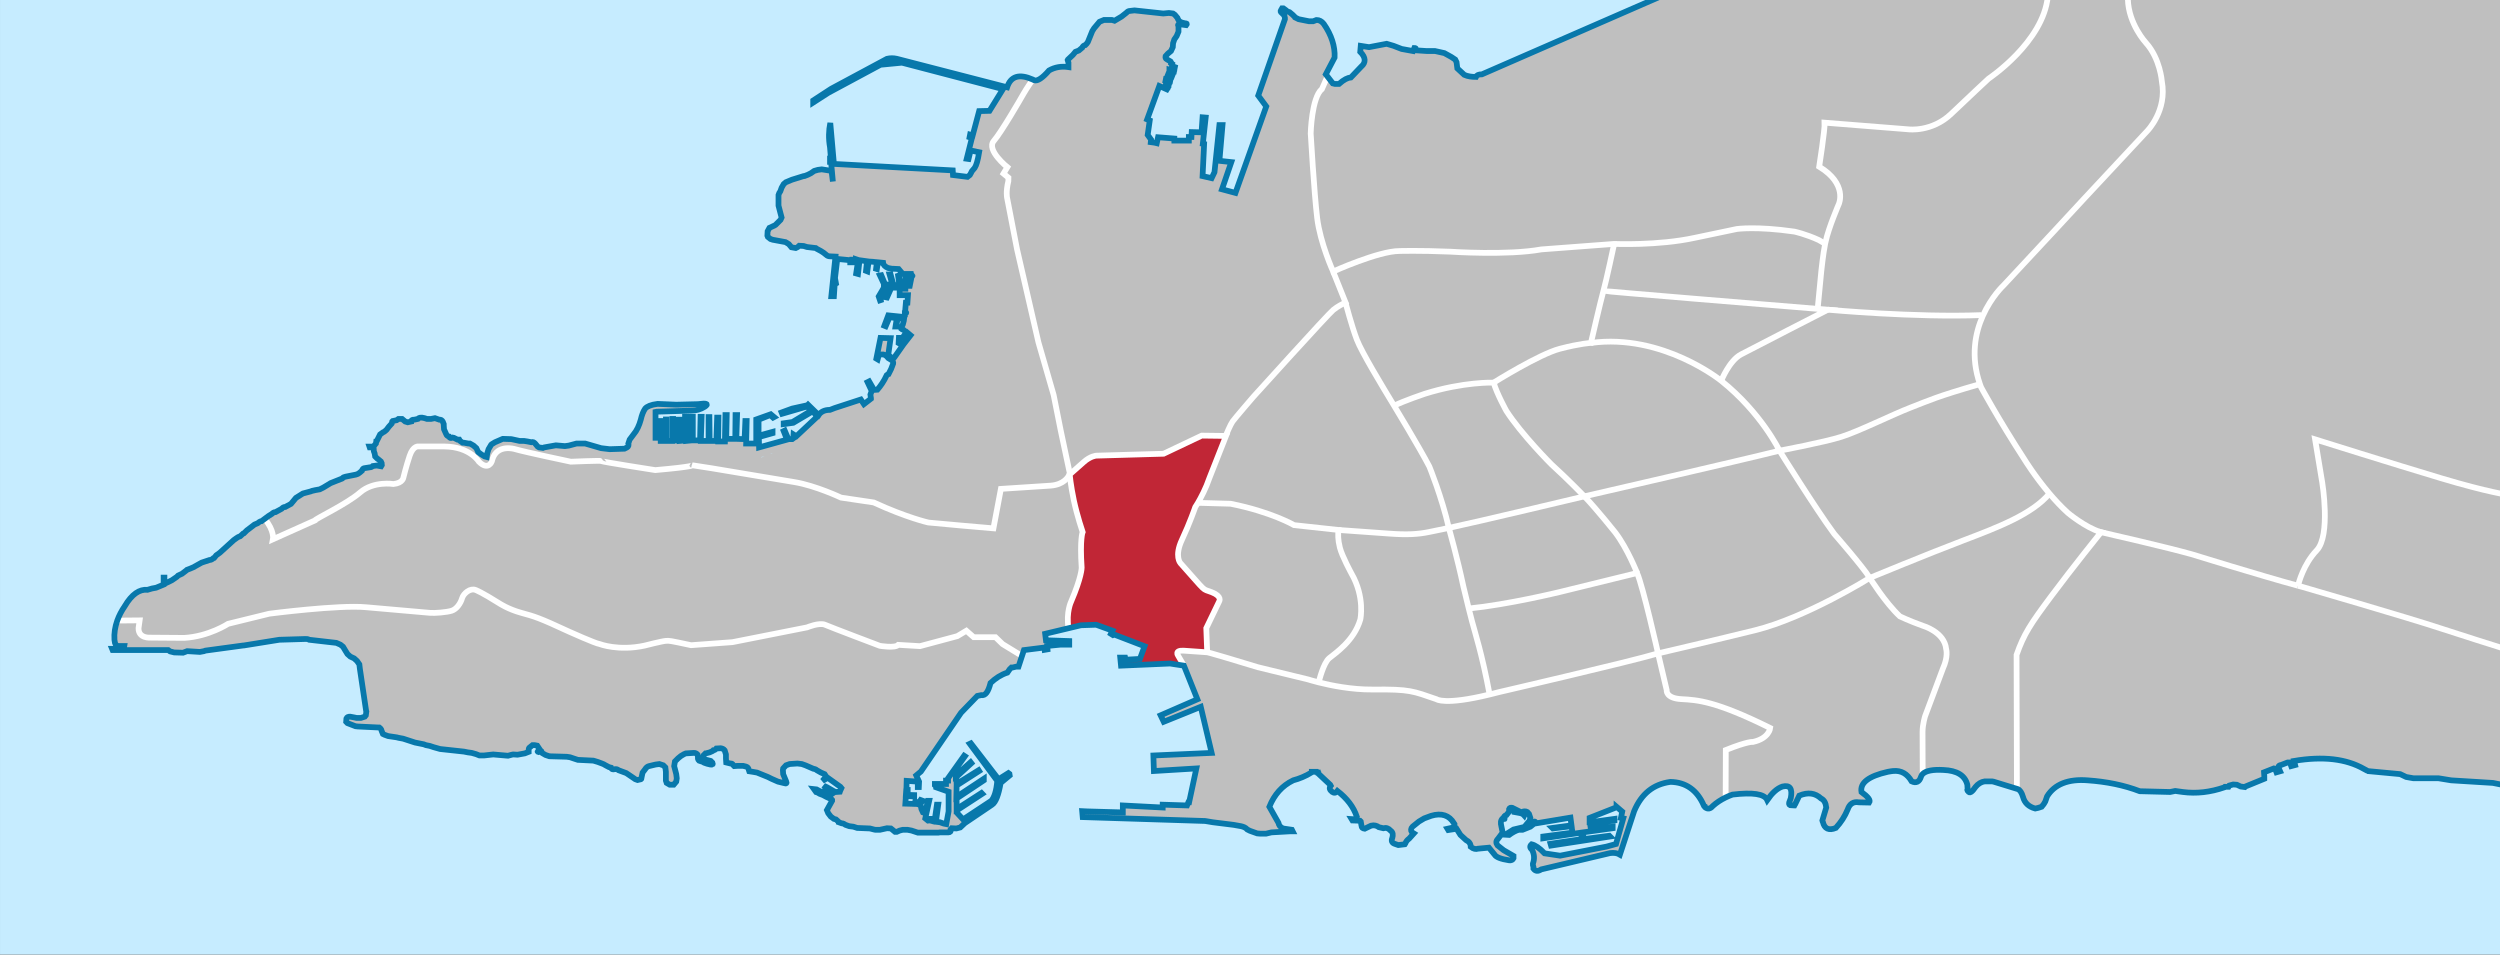 <?xml version="1.0" encoding="UTF-8" standalone="no"?>
<!-- Created with Inkscape (http://www.inkscape.org/) -->
<svg
   xmlns:svg="http://www.w3.org/2000/svg"
   xmlns="http://www.w3.org/2000/svg"
   version="1.0"
   width="1086.356"
   height="414.776"
   id="svg2"
   xml:space="preserve"><rect width="100%" height="100%" fill="#333333" stroke="none"/><defs
     id="defs5"><clipPath
       id="clipPath19"><path
         d="M 0.003,0 L 869.085,0 L 869.085,331.812 L 0.003,331.812 L 0.003,0 z"
         id="path21" /></clipPath><clipPath
       id="clipPath27"><path
         d="M 38.974,363.398 L 1680.12,363.398 L 1680.12,-159.762 L 38.974,-159.762 L 38.974,363.398 z"
         id="path29" /></clipPath></defs><g
     transform="matrix(1.25,0,0,-1.25,0,414.776)"
     id="g11"><path
       d="M 0.003,0 L 869.085,0 L 869.085,331.812 L 0.003,331.812 L 0.003,0 z"
       id="path13"
       style="fill:#c6ecff;fill-opacity:1;fill-rule:nonzero;stroke:none" /><g
       id="g15"><g
         clip-path="url(#clipPath19)"
         id="g17"><g
           id="g23"><g
             id="g25" /><g
             id="g31"><g
               clip-path="url(#clipPath27)"
               id="g33"><g
                 transform="translate(967.184,106.088)"
                 id="g35"><path
                   d="M 0,0 L -0.149,0.771 L -4.199,15.51 C -10.5,32.72 -59.779,44.42 -59.779,44.42 C -77.439,49.93 -94.989,53.64 -94.989,53.64 C -94.989,53.64 -102.08,54.54 -118.62,59.5 C -135.149,64.44 -162.38,73 -162.38,73 L -159.899,58.03 C -159.899,58.03 -156.87,39.58 -161.819,34.41 C -166.46,29.55 -168.13,22.92 -168.319,22.11 C -181.199,25.6 -205.39,33.09 -205.39,33.09 C -213.949,35.48 -232.699,39.79 -236.93,40.76 C -242.3,42.38 -248.35,47.47 -248.35,47.47 C -250.649,49.561 -252.81,51.89 -254.729,54.16 C -259.859,60.22 -263.35,65.92 -263.35,65.92 C -272.5,80.03 -278.5,91.12 -278.5,91.12 C -278.64,91.49 -278.77,91.85 -278.899,92.21 C -282.199,101.78 -280.55,109.96 -277.89,115.94 C -274.91,122.63 -270.66,126.56 -270.66,126.56 C -258.96,139.05 -242.43,156.94 -242.43,156.94 L -220.71,180.22 C -220.71,180.22 -213.739,187.31 -215.649,197.44 C -215.649,197.44 -216.21,205.31 -221.16,210.82 C -221.16,210.82 -227.239,217.35 -227.46,226.01 L -230.189,257.15 L -95.26,257.31 L -95.26,257.22 L 712.94,257.22 L 712.94,48.15 L 712.94,22.5 L 712.94,12.6 L 702.5,-8.37 L 681.051,-44.21 L 681.98,-45.439 L 680.84,-44.56 L 675.79,-53 L 677.301,-54.54 L 675.61,-53.31 L 663.08,-74.25 L 656.33,-78.3 L 658.761,-80.55 L 658.04,-83.42 L 656.78,-84.42 L 656.54,-85.21 L 661.011,-90.9 L 656.16,-86.41 L 655.79,-87.3 L 662.09,-95.49 L 671.24,-111.67 L 674.78,-115.47 L 672.65,-114.16 L 684.23,-134.64 L 689.9,-148.77 L 681.98,-156.96 L 686.301,-161.46 L 685.311,-168.12 L 686.66,-171.72 L 693.051,-178.56 L 697.011,-189.72 L 704.66,-193.14 L 707.45,-202.59 L 706.46,-215.82 L 712.311,-221.67 L 712.311,-226.71 L 704.771,-231.06 L 708.98,-233.09 L 704.25,-231.36 L 668.66,-251.91 L 655.16,-265.41 L 492.53,-265.41 L 492.17,-265.41 L 249.351,-265.85 L 249.351,-258.21 L 248.181,-259.29 L 248.09,-258.84 L 248.9,-257.75 L 245.75,-254.07 L 245.391,-254.16 L 244.94,-253.8 L 239.36,-246.96 L 233.061,-241.74 L 224.96,-232.74 L 220.011,-228.5 L 215.96,-225.81 L 211.19,-224 L 195.44,-220.85 L 189.23,-218.689 L 186.98,-218.25 L 185.9,-217.8 L 185.181,-216.99 L 183.83,-207.27 L 180.681,-202.14 L 176,-196.92 L 164.66,-189.35 L 159.71,-187.74 L 158.63,-187.74 L 157.73,-187.47 L 157.011,-187.47 L 156.561,-187.74 L 155.66,-186.57 L 155.03,-186.39 L 154.58,-185.939 L 154.58,-185.49 L 155.03,-185.31 L 154.58,-184.77 L 154.58,-183.87 L 153.23,-180.72 L 142.7,-167.31 L 135.23,-162.54 L 127.4,-155.34 L 126.23,-154.62 L 125.78,-155.34 L 124.7,-154.25 L 123.351,-156.5 L 121.28,-155.07 L 122.181,-153.81 L 123.801,-154.89 L 125.96,-151.74 L 124.431,-150.39 L 113.271,-144.35 L 113.36,-144.09 L 114.53,-144.35 L 115.16,-143 L 112.91,-141.39 L 112.011,-140.49 L 112.46,-139.59 L 112.91,-140.04 L 114.08,-139.14 L 114.53,-138.689 L 114.98,-138.24 L 114.53,-136.71 L 111.74,-129.24 L 109.761,-126.09 L 109.311,-125.64 L 107.96,-125.37 L 107.87,-123.12 L 103.73,-113.75 L 103.73,-112.59 L 103.91,-111.87 L 104.99,-110.34 L 106.07,-107.46 L 106.79,-104.84 L 106.79,-102.15 L 106.431,-100.08 L 106.07,-99.63 L 105.98,-96.84 L 105.17,-93.42 L 103.73,-89.37 L 103.641,-88.29 L 102.561,-88.29 L 102.021,-87.39 L 101.931,-86.939 L 102.38,-86.67 L 102.471,-87.39 L 102.92,-87.84 L 103.641,-87.84 L 102.92,-85.77 L 103.011,-81.439 L 103.28,-80.27 L 103.28,-79.47 L 96.08,-68.84 L 95.271,-68.49 L 94.46,-68.49 L 93.83,-68.58 L 93.021,-69.12 L 92.57,-69.12 L 91.761,-68.49 L 91.58,-67.77 L 91.58,-67.229 L 91.67,-66.77 L 92.03,-66.42 L 92.21,-66.15 L 92.21,-65.42 L 92.03,-64.89 L 91.04,-63.439 L 88.61,-61.38 L 87.261,-57.15 L 87.71,-51.12 L 92.03,-40.32 L 91.761,-32.84 L 93.471,-30.42 L 90.141,-25.92 L 86.63,-23.58 L 83.66,-20.689 L 81.681,-19.62 L 77.721,-18.9 L 73.58,-19.17 L 72.59,-23.22 L 71.69,-25.189 L 71.87,-21.15 L 74.12,-13.5 L 72.771,-12.42 L 71.96,-11.97 L 71.69,-13.32 L 70.16,-14.13 L 68.48,-14.13 L 59.86,-19.479 L 59.36,-20.25 L 57.83,-23.84 L 57.29,-27.439 L 58.19,-36.63 L 58.19,-37.439 L 56.84,-36.99 L 55.311,-35.09 L 53.33,-31.77 L 51.62,-30.77 L 47.66,-30.42 L 45.59,-29.689 L 43.42,-29.689 L 41.54,-30.87 L 20.391,-50.22 L 21.38,-61.02 L 22.551,-61.74 L 33.44,-63.72 L 34.7,-63.72 L 34.79,-61.189 L 34.79,-61.02 L 35.33,-61.29 L 35.33,-63.27 L 37.04,-64.52 L 37.67,-65.52 L 38.57,-64.62 L 38.03,-63.99 L 38.931,-63.09 L 39.83,-64.08 L 43.88,-63.439 L 43.88,-64.34 L 39.92,-64.89 L 38.57,-66.33 L 38.57,-68.84 L 35.87,-72.63 L 31.37,-77.49 L 29.12,-79.189 L 24.891,-80.37 L 22.101,-79.47 L 20.391,-78.75 L 17.69,-76.5 L 16.79,-74.88 L 15.801,-73.8 L 14.45,-73.08 L 12.74,-72.54 L 11.931,-71.82 L 10.13,-68.58 L 8.87,-67.67 L -5.71,-59.04 L -12.37,-56.42 L -16.87,-55.439 L -19.21,-55.08 L -23.71,-54.9 L -40.359,-52.47 L -52.51,-53.82 L -57.91,-55.08 L -62.5,-54.17 L -65.47,-51.84 L -68.37,-51.34 L -68.33,-51.09 L -68.33,-8.57 C -68.33,-8.57 -61.47,-12.28 -47.52,-9.35 C -38.899,-7.55 -16.13,-3.12 0,0"
                   id="path37"
                   style="fill:#bfbfbf;fill-opacity:1;fill-rule:nonzero;stroke:none" /></g><g
                 transform="translate(967.034,106.858)"
                 id="g39"><path
                   d="M 0,0 L 0.149,-0.771 C -15.98,-3.891 -38.75,-8.32 -47.37,-10.12 C -61.32,-13.051 -68.181,-9.341 -68.181,-9.341 C -72.79,-7.99 -106.65,2.59 -118.24,6.409 C -129.83,10.239 -166.62,20.92 -166.62,20.92 C -167.12,21.05 -167.63,21.189 -168.17,21.329 L -168.17,21.34 C -167.98,22.149 -166.311,28.779 -161.67,33.64 C -156.721,38.81 -159.75,57.26 -159.75,57.26 L -162.23,72.229 C -162.23,72.229 -135,63.669 -118.471,58.729 C -101.931,53.77 -94.84,52.869 -94.84,52.869 C -94.84,52.869 -77.29,49.159 -59.63,43.649 C -59.63,43.649 -10.351,31.949 -4.05,14.739 L 0,0 z"
                   id="path41"
                   style="fill:#bfbfbf;fill-opacity:1;fill-rule:nonzero;stroke:none" /></g><g
                 transform="translate(798.864,128.188)"
                 id="g43"><path
                   d="M 0,0 C 0.54,-0.14 1.05,-0.279 1.55,-0.409 C 1.55,-0.409 38.34,-11.09 49.93,-14.92 C 61.52,-18.739 95.38,-29.319 99.989,-30.67 L 99.989,-73.189 L 99.949,-73.439 L 95.02,-72.59 L 82.6,-74.479 L 77.199,-72.59 L 77.189,-71.869 C 75.109,-71.13 73,-70.25 70.899,-69.17 L 67.75,-68.539 L 53.26,-67.64 L 48.85,-66.92 L 40.12,-66.92 L 37.6,-66.47 L 35.529,-65.479 L 24.01,-64.399 L 24.279,-64.399 L 22.93,-63.68 C 16.81,-60.17 8.71,-59.18 -1.37,-60.89 L -1.011,-62.329 L -2.36,-62.689 L -2.811,-61.43 L -3.62,-61.43 L -5.96,-62.329 C -6.41,-62.329 -6.771,-62.6 -6.86,-63.039 L -6.23,-64.489 L -7.49,-64.85 L -7.94,-63.68 L -7.94,-63.59 L -8.391,-63.5 L -11.811,-64.85 L -11.721,-66.189 L -11.721,-67.1 L -18.29,-69.789 L -18.471,-69.979 L -19.91,-69.789 L -21.261,-69.17 L -22.521,-69.079 L -23.87,-69.439 L -24.141,-69.89 L -25.4,-69.89 L -25.58,-70.069 C -30.53,-71.77 -35.301,-72.319 -40.07,-71.689 L -42.681,-71.329 L -44.48,-71.689 L -55.011,-71.42 C -60.41,-69.35 -66.53,-68.09 -73.101,-67.64 C -79.851,-67.1 -84.62,-68.989 -87.23,-73.22 L -87.86,-75.02 L -88.4,-75.92 L -89.12,-76.819 L -90.2,-77.18 L -90.561,-77.27 L -91.37,-77.439 C -93.62,-76.819 -95.061,-75.47 -95.601,-73.399 C -96.051,-71.869 -96.681,-70.97 -97.4,-70.689 L -97.721,-70.59 L -97.841,-24.01 C -95.261,-16.699 -93.011,-13.319 -85.811,-3.649 C -78.61,6.021 -68.48,18.62 -68.48,18.62 C -68.521,18.631 -68.57,18.65 -68.61,18.66 C -64.38,17.69 -45.63,13.381 -37.07,10.99 C -37.07,10.99 -12.88,3.5 0,0.011 L 0,0 z"
                   id="path45"
                   style="fill:#bfbfbf;fill-opacity:1;fill-rule:nonzero;stroke:none" /></g><g
                 transform="translate(751.534,303.528)"
                 id="g47"><path
                   d="M 0,0 C 1.91,-10.13 -5.061,-17.22 -5.061,-17.22 L -26.78,-40.5 C -26.78,-40.5 -43.311,-58.39 -55.011,-70.88 C -55.011,-70.88 -59.261,-74.81 -62.24,-81.5 L -62.79,-81.25 C -85.891,-82.15 -116.12,-79.37 -116.12,-79.37 C -116.12,-79.37 -117.41,-79.26 -119.66,-79.08 L -119.641,-78.92 L -118.37,-65.8 C -117.761,-60.27 -117.29,-57.58 -117.05,-56.43 C -116.931,-55.88 -116.87,-55.67 -116.87,-55.67 C -115.891,-50.95 -112.29,-42.62 -112.29,-42.62 C -112.29,-42.62 -109.141,-35.72 -119.12,-29.65 C -119.12,-29.65 -117.09,-16.67 -117.24,-14.35 L -88.07,-16.67 C -88.07,-16.67 -79.971,-17.72 -73.221,-11.27 C -66.471,-4.82 -60.24,0.95 -60.24,0.95 C -60.24,0.95 -41.15,13.67 -39.65,29.57 L -37.46,59.68 L -14.54,59.71 L -11.811,28.57 C -11.59,19.91 -5.511,13.38 -5.511,13.38 C -0.561,7.87 0,0 0,0"
                   id="path49"
                   style="fill:#bfbfbf;fill-opacity:1;fill-rule:nonzero;stroke:none" /></g><g
                 transform="translate(730.254,146.848)"
                 id="g51"><path
                   d="M 0,0 C 0.04,-0.01 0.09,-0.029 0.13,-0.04 C 0.13,-0.04 -10,-12.64 -17.2,-22.31 C -24.4,-31.979 -26.65,-35.359 -29.23,-42.67 L -29.11,-89.25 L -37.25,-86.75 L -37.79,-86.66 L -40.31,-86.66 C -41.57,-86.84 -42.65,-87.56 -43.46,-88.55 C -44.72,-90.43 -45.62,-90.979 -46.07,-90.08 L -46.25,-89.899 L -46.34,-89.63 L -46.25,-89.35 L -46.34,-87.83 C -47.15,-84.59 -49.94,-82.88 -54.62,-82.699 C -58.28,-82.479 -60.74,-82.96 -61.85,-84.069 L -61.86,-84.06 L -61.91,-69.54 C -61.91,-66.76 -61.01,-63.949 -61.01,-63.949 L -54.82,-47.42 C -52.91,-43.25 -53.7,-40.67 -53.7,-40.67 C -54.26,-34.699 -61.8,-32.569 -61.8,-32.569 C -66.52,-30.88 -69.79,-29.3 -69.79,-29.3 C -74.85,-24.58 -80.25,-15.92 -80.25,-15.92 C -80.25,-15.92 -59.51,-7.37 -47.66,-2.87 C -35.86,1.61 -23.68,6.261 -17.8,13.4 C -15.88,11.13 -13.72,8.801 -11.42,6.71 C -11.42,6.71 -5.37,1.62 0,0"
                   id="path53"
                   style="fill:#bfbfbf;fill-opacity:1;fill-rule:nonzero;stroke:none" /></g><g
                 transform="translate(714.074,363.208)"
                 id="g55"><path
                   d="M 0,0 L -2.19,-30.11 C -3.69,-46.01 -22.78,-58.73 -22.78,-58.73 C -22.78,-58.73 -29.011,-64.5 -35.761,-70.95 C -42.511,-77.4 -50.61,-76.35 -50.61,-76.35 L -79.78,-74.03 C -79.63,-76.35 -81.66,-89.33 -81.66,-89.33 C -71.681,-95.4 -74.83,-102.3 -74.83,-102.3 C -74.83,-102.3 -78.431,-110.63 -79.41,-115.35 C -79.41,-115.35 -79.471,-115.56 -79.59,-116.11 L -79.63,-116.1 L -81.811,-114.83 C -86.38,-112.73 -90.28,-111.9 -90.28,-111.9 C -103.44,-109.99 -110.311,-111 -110.311,-111 C -116.61,-112.35 -124.82,-114.04 -124.82,-114.04 C -137.641,-116.85 -152.94,-116.18 -152.94,-116.18 L -178.261,-118.09 C -189.96,-120.23 -209.87,-118.88 -209.87,-118.88 C -220.78,-118.43 -227.61,-118.65 -227.61,-118.65 C -234.88,-118.65 -250.63,-125.78 -250.63,-125.78 C -250.63,-125.78 -255.13,-115.88 -256.181,-107.18 C -257.23,-98.48 -258.431,-77.78 -258.431,-77.78 C -258.431,-77.78 -258.13,-65.33 -254.53,-62.33 L -252.63,-58.04 L -252.58,-58 L -250.75,-60.38 L -250.03,-60.56 L -248.59,-60.56 C -246.88,-59.03 -245.53,-58.4 -244.45,-58.31 L -240.851,-54.53 C -239.23,-53.18 -239.23,-51.38 -241.21,-49.4 L -241.03,-47.33 L -238.15,-47.78 L -232.03,-46.61 L -229.601,-47.33 L -226.811,-48.41 L -222.851,-49.13 L -222.4,-48.05 C -221.86,-48.05 -221.681,-48.23 -222.13,-48.86 L -218.08,-49.13 L -215.2,-49.13 L -211.96,-49.85 L -209.53,-51.2 L -208.181,-52.1 L -207.73,-53 L -207.46,-55.16 L -205.03,-57.41 C -203.86,-57.95 -202.33,-58.13 -200.98,-58.13 C -200.71,-57.5 -200.08,-57.23 -198.91,-57.23 L -130.65,-27.46 C -130.99,-25.34 -130.681,-23.3 -129.61,-21.23 L -129.61,-21.05 L -129.79,-21.05 L -136.101,-19.45 L -135.641,-17.63 L -129.431,-19.16 L -127.54,-18.26 L -118.54,-13.85 L -114.221,-11.33 L -105.67,-11.15 C -103.891,-12.17 -102.801,-13.56 -102.45,-15.15 L -67.87,-0.08 L 0,0 z"
                   id="path57"
                   style="fill:#bfbfbf;fill-opacity:1;fill-rule:nonzero;stroke:none" /></g><g
                 transform="translate(703.834,172.008)"
                 id="g59"><path
                   d="M 0,0 C 0,0 3.49,-5.7 8.62,-11.76 C 2.74,-18.899 -9.44,-23.55 -21.24,-28.03 C -33.09,-32.53 -53.83,-41.08 -53.83,-41.08 C -56.19,-37.25 -66.2,-25.78 -66.2,-25.78 C -72.62,-17.109 -85.22,3.14 -85.22,3.14 C -85.22,3.14 -69.84,6.02 -63.69,7.97 C -57.54,9.92 -46.14,15.62 -39.54,18.17 C -33.01,20.69 -30.74,21.9 -15.55,26.29 C -15.42,25.93 -15.29,25.57 -15.15,25.2 C -15.15,25.2 -9.15,14.11 0,0"
                   id="path61"
                   style="fill:#bfbfbf;fill-opacity:1;fill-rule:nonzero;stroke:none" /></g><g
                 transform="translate(688.744,222.278)"
                 id="g63"><path
                   d="M 0,0 L 0.55,-0.25 C -2.11,-6.23 -3.76,-14.41 -0.46,-23.98 C -15.65,-28.37 -17.92,-29.58 -24.45,-32.1 C -31.05,-34.65 -42.45,-40.35 -48.601,-42.3 C -54.75,-44.25 -70.13,-47.13 -70.13,-47.13 C -70.13,-47.13 -76.431,-33.97 -90.38,-22.83 C -90.38,-22.83 -87.601,-15.82 -83.48,-13.65 C -79.351,-11.47 -53.33,1.88 -53.33,1.88 C -53.33,1.88 -23.101,-0.9 0,0"
                   id="path65"
                   style="fill:#bfbfbf;fill-opacity:1;fill-rule:nonzero;stroke:none" /></g><g
                 transform="translate(676.554,106.178)"
                 id="g67"><path
                   d="M 0,0 C 0,0 0.79,-2.58 -1.12,-6.75 L -7.31,-23.279 C -7.31,-23.279 -8.21,-26.09 -8.21,-28.87 L -8.16,-43.39 L -8.149,-43.399 C -8.439,-43.68 -8.64,-44 -8.75,-44.359 C -9.29,-46.17 -10.46,-46.71 -11.99,-45.99 C -13.52,-43.38 -15.59,-42.109 -18.47,-42.39 L -19.189,-42.479 L -20.27,-42.66 C -27.02,-44.18 -29.99,-46.529 -29.45,-49.68 C -27.109,-51.39 -26.21,-52.56 -26.75,-53.359 L -30.35,-53.279 C -32.24,-52.92 -33.59,-53.819 -34.22,-55.71 C -35.21,-58.14 -36.56,-60.21 -38.359,-62.18 C -40.79,-63.18 -42.319,-62.46 -42.859,-60.109 L -42.95,-59.93 L -43.04,-59.58 L -41.689,-55.08 C -41.87,-53.46 -42.41,-52.47 -43.49,-51.93 C -45.56,-50.029 -47.99,-49.68 -51.05,-50.93 L -52.49,-53.91 L -52.67,-54.18 L -52.76,-54.359 L -52.85,-54.359 L -54.29,-54.26 C -54.649,-54.09 -54.649,-53.729 -54.56,-53.279 L -54.02,-51.84 C -53.39,-48.51 -54.29,-47.16 -56.899,-47.779 C -58.79,-48.42 -60.5,-50.029 -62.21,-52.47 C -63.2,-50.31 -67.25,-49.76 -74.27,-50.58 C -75.12,-50.88 -75.91,-51.21 -76.66,-51.58 L -76.609,-35.09 C -68.74,-31.939 -67.16,-32.279 -67.16,-32.279 C -61.54,-31.05 -61.16,-27.439 -61.16,-27.439 C -80.21,-18 -86.51,-17.7 -92.06,-17.399 C -97.609,-17.1 -97.16,-14.25 -97.16,-14.25 L -100.16,-1.5 C -100.16,-1.5 -79.31,3.36 -66.49,6.53 C -48.71,10.92 -26.55,24.75 -26.55,24.75 C -26.55,24.75 -21.149,16.09 -16.09,11.37 C -16.09,11.37 -12.819,9.79 -8.1,8.101 C -8.1,8.101 -0.56,5.971 0,0"
                   id="path69"
                   style="fill:#bfbfbf;fill-opacity:1;fill-rule:nonzero;stroke:none" /></g><g
                 transform="translate(637.634,146.227)"
                 id="g71"><path
                   d="M 0,0 C 0,0 10.01,-11.47 12.37,-15.3 C 12.37,-15.3 -9.79,-29.13 -27.57,-33.52 C -40.39,-36.689 -61.24,-41.55 -61.24,-41.55 C -61.24,-41.55 -66.49,-18.22 -68.52,-13.609 C -68.52,-13.609 -71.82,-5.17 -76.09,0.45 C -76.09,0.45 -82.35,8.33 -86.85,13.051 C -86.85,13.051 -32.07,25.65 -19.02,28.92 C -19.02,28.92 -6.42,8.671 0,0"
                   id="path73"
                   style="fill:#bfbfbf;fill-opacity:1;fill-rule:nonzero;stroke:none" /></g><g
                 transform="translate(634.444,247.108)"
                 id="g75"><path
                   d="M 0,0 L 0.04,-0.01 C -0.2,-1.16 -0.671,-3.85 -1.28,-9.38 L -2.551,-22.5 L -2.57,-22.66 C -17.75,-21.42 -76.73,-16.58 -77.03,-16.39 C -76.011,-12.79 -73.311,-0.08 -73.311,-0.08 C -73.311,-0.08 -58.011,-0.75 -45.19,2.06 C -45.19,2.06 -36.98,3.75 -30.681,5.1 C -30.681,5.1 -23.811,6.11 -10.65,4.2 C -10.65,4.2 -6.75,3.37 -2.181,1.27 L 0,0 z"
                   id="path77"
                   style="fill:#bfbfbf;fill-opacity:1;fill-rule:nonzero;stroke:none" /></g><g
                 transform="translate(631.874,224.448)"
                 id="g79"><path
                   d="M 0,0 C 2.25,-0.18 3.54,-0.29 3.54,-0.29 C 3.54,-0.29 -22.48,-13.64 -26.61,-15.82 C -30.73,-17.99 -33.51,-25 -33.51,-25 C -33.51,-25 -53.91,-8.47 -78.811,-11.84 C -78.811,-11.84 -75.47,2.67 -74.46,6.27 C -74.16,6.08 -15.18,1.24 0,0"
                   id="path81"
                   style="fill:#bfbfbf;fill-opacity:1;fill-rule:nonzero;stroke:none" /></g><g
                 transform="translate(419.664,105.058)"
                 id="g83"><path
                   d="M 0,0 L 0.05,0 C 0.05,0 1.4,-0.3 6.65,-1.88 C 11.9,-3.449 17.6,-5.18 17.6,-5.18 L 35.149,-9.449 C 35.149,-9.449 36.51,-9.89 38.76,-10.46 C 42.939,-11.51 50.2,-13.01 57.54,-12.939 C 70.7,-12.81 71.49,-13.5 79.7,-16.31 C 79.7,-16.31 82.479,-18.5 98.189,-14.659 C 99.21,-14.42 100.29,-14.14 101.42,-13.84 C 101.42,-13.84 146.53,-3.38 156.729,-0.38 L 159.729,-13.13 C 159.729,-13.13 159.28,-15.979 164.83,-16.279 C 170.38,-16.58 176.68,-16.88 195.729,-26.319 C 195.729,-26.319 195.35,-29.93 189.729,-31.159 C 189.729,-31.159 188.149,-30.819 180.28,-33.97 L 180.229,-50.46 C 178.51,-51.29 177.03,-52.29 175.78,-53.409 C 174.88,-54.489 173.979,-54.59 173.08,-53.87 L 172.899,-53.6 L 172.899,-53.51 L 172.72,-53.409 L 172.63,-53.239 C 170.29,-47.84 166.33,-45.14 161.02,-45.05 C 155.08,-45.859 150.939,-49.189 148.42,-55.22 L 143.47,-70.34 C 142.57,-69.8 141.49,-69.62 140.05,-69.8 L 116.109,-75.47 C 115.03,-76.189 114.13,-76.189 113.41,-75.199 L 113.41,-74.659 L 113.229,-73.939 L 113.229,-73.489 C 113.859,-71.689 113.68,-70.159 112.96,-68.72 C 112.149,-67.989 112.06,-67.37 112.78,-66.739 C 113.95,-67.01 115.479,-67.989 117.28,-69.89 L 122.68,-70.699 L 138.79,-67.55 L 142.12,-66.64 L 144.64,-57.739 L 143.83,-57.56 L 144.28,-55.39 L 142.3,-53.689 L 142.3,-53.87 L 132.939,-57.56 L 132.939,-59.09 L 133.12,-59.09 L 141.58,-57.909 L 141.58,-58.46 L 133.12,-59.72 L 133.39,-61.52 L 140.95,-60.62 L 140.95,-61.159 L 130.6,-62.6 L 130.87,-64.939 L 139.78,-63.77 L 140.05,-64.04 L 119.53,-67.189 L 119.35,-66.56 L 130.24,-64.939 L 129.97,-62.689 L 116.83,-64.659 L 116.83,-64.04 L 127,-62.689 L 126.64,-60.439 L 120.16,-61.239 L 119.979,-61.06 L 126.64,-60.159 L 126.28,-57.47 L 114.399,-59.449 C 114.13,-58.909 113.859,-58.64 113.5,-58.909 L 113.68,-59.54 L 112.33,-60.62 L 109.63,-61.699 L 108.28,-61.699 C 107.109,-62.06 106.03,-62.689 104.95,-63.489 L 103.6,-63.409 L 106.479,-61.609 L 110.26,-60.71 L 112.06,-58.55 L 112.33,-57.56 L 111.88,-56.21 L 111.25,-55.489 C 110.8,-55.22 110.08,-55.22 109.359,-55.489 C 110.08,-55.85 110.53,-56.21 110.26,-56.739 C 109.81,-56.21 109.18,-55.939 108.55,-55.85 L 106.03,-55.39 L 107.83,-54.949 L 106.03,-54.05 C 105.399,-53.96 105.13,-54.05 104.95,-54.489 L 104.95,-55.39 L 104.05,-56.56 C 103.33,-56.739 103.149,-57.109 103.33,-57.47 C 103.51,-58.1 103.33,-58.189 102.7,-57.739 C 101.979,-58.46 101.979,-59.359 102.25,-60.439 L 102.7,-62.6 L 102.7,-62.689 L 101.08,-64.85 C 100.359,-65.56 100.359,-66.29 100.899,-67.1 L 103.06,-68.81 L 106.479,-70.79 L 106.479,-70.97 L 106.479,-71.6 C 106.21,-72.14 105.76,-72.409 104.95,-72.31 C 101.979,-71.87 100.359,-71.14 99.91,-70.34 L 97.93,-67.909 L 94.149,-68.27 C 93.43,-68.54 92.53,-68.359 91.63,-67.64 C 91.63,-66.739 91.18,-66.109 90.729,-65.739 L 90.01,-65.3 L 88.03,-63.489 L 86.68,-61.34 L 83.8,-61.79 L 83.53,-61.34 L 85.96,-60.8 L 85.96,-59.72 L 85.78,-59.449 C 84.16,-56.659 81.46,-55.76 77.859,-56.84 L 75.43,-57.739 L 73.63,-58.81 L 71.38,-60.62 C 70.75,-61.239 70.75,-61.97 71.109,-62.51 L 71.83,-62.96 L 70.21,-64.76 C 69.58,-65.21 69.13,-65.739 68.859,-66.47 L 68.68,-66.739 L 66.43,-67.01 L 65.35,-66.64 C 64.18,-66.29 63.91,-65.56 64.359,-64.489 C 64.63,-63.489 64.63,-62.6 63.729,-61.97 C 63.01,-61.159 62.2,-60.89 61.21,-61.159 L 59.68,-60.8 C 58.96,-60.26 58.06,-59.989 56.979,-60.26 L 54.729,-61.34 C 54.01,-61.239 53.649,-60.89 53.649,-60.35 L 53.38,-58.81 L 53.109,-58.55 L 50.5,-58.46 L 50.229,-58.01 C 51.31,-58.1 51.85,-57.909 52.03,-57.199 C 50.859,-53.689 48.609,-50.81 45.28,-48.199 C 44.74,-48.909 44.109,-49.01 43.479,-48.56 C 42.58,-47.84 42.31,-47.21 42.939,-46.39 L 42.76,-46.04 L 38.62,-42.159 L 38.62,-41.989 L 38.439,-41.89 L 38.439,-41.81 L 38.26,-41.81 L 38.08,-41.54 L 36.37,-41.54 L 36.37,-41.72 C 34.21,-43.06 31.96,-43.97 29.89,-44.51 C 26.02,-46.39 23.32,-49.46 21.609,-53.689 L 24.76,-59.27 C 24.939,-60.159 25.39,-60.8 26.38,-61.239 L 27.01,-61.34 L 29.439,-61.699 L 29.71,-62.239 L 28.72,-62.239 L 22.33,-62.6 L 20.439,-63.05 L 18.46,-63.05 L 17.38,-62.96 L 14.86,-62.06 L 13.96,-61.609 C 13.33,-60.89 12.52,-60.62 11.71,-60.439 L 9.19,-59.989 L 1.99,-59.09 L -0.71,-58.64 L -43.28,-57.29 L -43.46,-55.22 L -41.66,-55.31 L -29.33,-55.659 L -29.33,-53.239 L -15.47,-53.96 L -15.47,-52.97 L -7.01,-53.239 L -6.56,-52.159 L -6.29,-52.159 L -3.77,-40.37 L -18.53,-41.27 L -18.71,-35.87 L 1.54,-34.97 L -2.24,-18.949 L -15.11,-24.159 L -16.19,-21.909 L -3.41,-16.34 L -8.09,-4.64 L -10.13,-1.13 C -10.13,-1.13 -11.53,0.79 -8.05,0.561 L 0,0 z"
                   id="path85"
                   style="fill:#bfbfbf;fill-opacity:1;fill-rule:nonzero;stroke:none" /></g><g
                 transform="translate(598.364,199.448)"
                 id="g87"><path
                   d="M 0,0 C 13.949,-11.14 20.25,-24.3 20.25,-24.3 C 7.199,-27.57 -47.58,-40.169 -47.58,-40.169 C -47.58,-40.169 -53.32,-34.24 -59.101,-28.99 C -59.101,-28.99 -69.45,-18.64 -74.7,-10.47 C -74.7,-10.47 -78.07,-4.39 -79.12,-0.64 C -79.12,-0.64 -63.301,9.26 -56.101,11.13 C -48.9,13.01 -45.301,13.16 -45.301,13.16 C -20.4,16.53 0,0 0,0"
                   id="path89"
                   style="fill:#bfbfbf;fill-opacity:1;fill-rule:nonzero;stroke:none" /></g><g
                 transform="translate(569.114,132.618)"
                 id="g91"><path
                   d="M 0,0 C 2.029,-4.61 7.279,-27.94 7.279,-27.94 C -2.92,-30.94 -48.03,-41.4 -48.03,-41.4 C -49.16,-41.7 -50.24,-41.98 -51.261,-42.22 L -51.301,-42.07 C -53.88,-28.24 -56.36,-20.7 -57.37,-16.87 C -57.69,-15.681 -58.101,-14.04 -58.53,-12.34 C -44.891,-10.98 -27.07,-6.641 -27.07,-6.641 L 0,0 z"
                   id="path93"
                   style="fill:#bfbfbf;fill-opacity:1;fill-rule:nonzero;stroke:none" /></g><g
                 transform="translate(569.114,132.618)"
                 id="g95"><path
                   d="M 0,0 L -27.07,-6.641 C -27.07,-6.641 -44.891,-10.98 -58.53,-12.34 C -59.45,-8.61 -60.41,-4.61 -60.41,-4.61 C -62.32,4.5 -65.431,15.68 -65.431,15.68 C -55.71,17.74 -18.33,26.66 -18.33,26.66 C -13.83,21.939 -7.57,14.06 -7.57,14.06 C -3.301,8.439 0,0 0,0"
                   id="path97"
                   style="fill:#bfbfbf;fill-opacity:1;fill-rule:nonzero;stroke:none" /></g><g
                 transform="translate(535.813,245.118)"
                 id="g99"><path
                   d="M 0,0 L 25.32,1.91 C 25.32,1.91 22.62,-10.8 21.601,-14.4 C 20.591,-18 17.25,-32.51 17.25,-32.51 C 17.25,-32.51 13.65,-32.66 6.45,-34.54 C -0.75,-36.41 -16.569,-46.31 -16.569,-46.31 C -16.569,-46.31 -27,-45.94 -40.569,-50.21 C -40.569,-50.21 -47.699,-52.61 -51.18,-54.34 C -55.35,-47.47 -62.43,-35.77 -64.119,-31.39 C -65.81,-27 -68.04,-18.62 -68.04,-18.62 L -68.3,-18.56 C -68.149,-18.49 -68.06,-18.45 -68.06,-18.45 L -72.369,-7.69 C -72.369,-7.69 -56.619,-0.56 -49.35,-0.56 C -49.35,-0.56 -42.52,-0.34 -31.609,-0.79 C -31.609,-0.79 -11.699,-2.14 0,0"
                   id="path101"
                   style="fill:#bfbfbf;fill-opacity:1;fill-rule:nonzero;stroke:none" /></g><g
                 transform="translate(539.264,170.458)"
                 id="g103"><path
                   d="M 0,0 C 5.78,-5.25 11.521,-11.18 11.521,-11.18 C 11.521,-11.18 -25.859,-20.1 -35.58,-22.16 C -38.09,-11.25 -42.37,-0.83 -42.37,-0.83 C -45.97,6.07 -54.63,20.32 -54.63,20.32 C -51.149,22.05 -44.02,24.45 -44.02,24.45 C -30.45,28.72 -20.02,28.35 -20.02,28.35 C -18.97,24.6 -15.6,18.52 -15.6,18.52 C -10.35,10.35 0,0 0,0"
                   id="path105"
                   style="fill:#bfbfbf;fill-opacity:1;fill-rule:nonzero;stroke:none" /></g><g
                 transform="translate(510.584,120.278)"
                 id="g107"><path
                   d="M 0,0 C 0.43,-1.7 0.84,-3.341 1.16,-4.53 C 2.17,-8.36 4.65,-15.9 7.229,-29.73 L 7.27,-29.88 C -8.44,-33.721 -11.22,-31.53 -11.22,-31.53 C -19.43,-28.721 -20.22,-28.03 -33.38,-28.16 C -40.72,-28.23 -47.98,-26.73 -52.16,-25.681 C -52.03,-25.12 -50.5,-18.891 -48.49,-17.25 C -46.39,-15.521 -39.87,-11.25 -37.69,-3.82 C -37.69,-3.82 -35.97,3.899 -40.8,12.229 C -40.8,12.229 -44.07,18.25 -44.8,21.17 C -45.53,24.1 -45.42,25.729 -45.3,27.31 C -45.3,27.31 -33.55,26.489 -27.561,26.04 C -21.57,25.6 -17.61,25.79 -13.69,26.62 C -9.771,27.439 -6.9,28.02 -6.9,28.02 C -6.9,28.02 -3.79,16.84 -1.88,7.729 C -1.88,7.729 -0.92,3.729 0,0"
                   id="path109"
                   style="fill:#bfbfbf;fill-opacity:1;fill-rule:nonzero;stroke:none" /></g><g
                 transform="translate(503.684,148.298)"
                 id="g111"><path
                   d="M 0,0 C 0,0 -2.87,-0.58 -6.79,-1.399 C -10.71,-2.229 -14.67,-2.42 -20.66,-1.979 C -26.649,-1.53 -38.399,-0.71 -38.399,-0.71 L -53.819,0.97 C -53.819,0.97 -61.689,5.58 -75.87,8.4 L -87.25,8.72 C -86.2,10.521 -84.47,13.75 -83.229,17.4 L -77.479,31.98 L -77.439,32.36 C -77.439,32.36 -75.939,35.96 -75.189,37.01 C -74.439,38.06 -67.99,45.56 -67.99,45.56 C -67.99,45.56 -42,74.32 -40.199,75.78 C -38.739,76.97 -36.83,77.94 -36.17,78.26 L -35.91,78.2 C -35.91,78.2 -33.68,69.82 -31.989,65.43 C -30.3,61.05 -23.22,49.35 -19.05,42.48 C -19.05,42.48 -10.39,28.23 -6.79,21.33 C -6.79,21.33 -2.51,10.91 0,0"
                   id="path113"
                   style="fill:#bfbfbf;fill-opacity:1;fill-rule:nonzero;stroke:none" /></g><g
                 transform="translate(469.784,132.508)"
                 id="g115"><path
                   d="M 0,0 C 4.83,-8.33 3.109,-16.05 3.109,-16.05 C 0.93,-23.479 -5.59,-27.75 -7.69,-29.479 C -9.7,-31.12 -11.23,-37.35 -11.36,-37.91 C -13.61,-37.34 -14.971,-36.899 -14.971,-36.899 L -32.521,-32.63 C -32.521,-32.63 -38.22,-30.899 -43.47,-29.33 C -48.72,-27.75 -50.07,-27.45 -50.07,-27.45 L -50.12,-27.45 L -50.44,-19.05 L -45.94,-9.72 C -45.94,-9.72 -44.82,-8.03 -48.53,-6.57 C -52.24,-5.109 -49.77,-7.24 -59.44,3.561 C -59.44,3.561 -61.6,5.93 -58.88,11.72 C -56.16,17.5 -54.28,23.01 -54.28,23.01 C -54.28,23.01 -53.91,23.561 -53.35,24.51 L -41.97,24.19 C -27.79,21.37 -19.92,16.76 -19.92,16.76 L -4.5,15.08 C -4.62,13.5 -4.73,11.87 -4,8.94 C -3.271,6.021 0,0 0,0"
                   id="path117"
                   style="fill:#bfbfbf;fill-opacity:1;fill-rule:nonzero;stroke:none" /></g><g
                 transform="translate(463.444,237.428)"
                 id="g119"><path
                   d="M 0,0 L 4.31,-10.76 C 4.31,-10.76 4.22,-10.8 4.069,-10.87 C 3.409,-11.19 1.5,-12.16 0.04,-13.35 C -1.761,-14.81 -27.75,-43.57 -27.75,-43.57 C -27.75,-43.57 -34.2,-51.07 -34.95,-52.12 C -35.7,-53.17 -37.2,-56.77 -37.2,-56.77 L -37.24,-57.15 L -45.68,-57.04 L -58.95,-63.34 L -82.351,-64.01 C -82.351,-64.01 -84.38,-64.13 -86.74,-66.26 L -91.581,-70.54 L -91.67,-70.52 C -91.581,-70.3 -91.541,-70.16 -91.541,-70.16 L -94.69,-55.31 L -97.161,-42.93 L -102.45,-24.6 L -109.88,7.69 L -113.36,25.69 C -113.36,25.69 -113.811,27.72 -112.911,31.43 L -112.88,32.63 L -114.601,34.05 L -113.25,36.27 C -113.25,36.27 -120.68,42.23 -117.98,45.38 C -115.28,48.53 -108.641,60 -107.63,61.8 C -106.61,63.6 -104.43,66.75 -104.43,66.75 L -103.891,66.48 C -102.811,66.12 -101.101,67.2 -98.76,69.9 C -96.69,71.07 -94.44,71.43 -92.01,71.07 L -92.01,72.6 L -92.28,73.5 L -92.19,73.68 L -90.48,75.3 L -89.581,76.38 L -88.411,76.83 L -87.24,77.82 C -87.061,78.27 -86.7,78.63 -86.161,78.72 L -85.71,79.17 L -85.26,79.8 L -83.73,83.58 L -83.101,84.57 L -81.21,86.82 L -79.68,87.45 L -76.891,87.45 L -75.99,87.18 L -73.561,88.62 L -71.851,89.97 C -71.49,90.33 -71.22,90.6 -70.59,90.6 L -69.061,90.78 L -59.07,89.7 L -57.09,89.88 L -55.65,89.7 L -55.021,89.25 L -54.121,88.17 L -53.94,87.72 L -53.49,87 L -52.59,86.55 L -51.42,86.28 C -50.791,86.28 -50.7,86.1 -51.061,85.65 L -53.041,85.92 C -53.851,86.1 -54.121,85.83 -53.76,85.2 L -53.76,83.4 L -54.391,81.87 L -55.2,80.7 L -55.65,79.35 L -55.74,78 L -56.371,76.65 L -57.45,75.75 L -58.26,74.85 C -58.351,74.4 -58.26,73.95 -57.811,73.77 L -56.55,73.05 L -56.371,72.78 L -56.371,72.42 L -55.92,72.15 L -56.01,71.43 L -55.021,71.07 L -55.291,69.72 L -56.911,70.17 L -56.911,69.9 L -55.47,69.27 L -56.01,67.92 L -57.36,68.55 L -57.541,68.1 L -56.371,67.65 L -56.641,66.3 L -58.17,66.75 L -58.26,66.3 L -56.82,65.85 L -57.36,64.23 L -58.351,64.5 L -58.44,64.23 L -57.541,63.78 L -57.811,63.33 L -60.42,64.5 L -64.65,52.89 L -63.75,52.53 L -64.47,47.49 L -63.3,45.87 L -63.391,44.97 L -62.041,44.79 L -61.32,44.61 L -60.871,46.68 L -55.2,46.23 L -55.2,45.51 L -50.161,45.51 L -50.161,46.77 L -49.26,46.77 L -49.17,48.48 L -45.75,48.39 L -45.391,53.61 L -44.311,53.52 L -45.3,44.43 L -44.851,44.34 L -45.391,33.18 L -42.24,32.46 L -41.25,34.53 L -39.541,50.91 L -38.46,50.91 L -39.541,38.49 L -35.4,38.04 L -38.641,28.59 L -33.96,27.33 L -23.25,57.39 L -26.04,61.17 L -16.771,87.72 L -16.771,88.17 L -16.95,88.98 L -17.851,89.88 C -18.301,90.15 -18.391,90.6 -18.12,90.87 L -17.761,91.5 L -17.311,91.5 L -16.32,90.78 C -16.051,90.42 -15.69,90.33 -15.15,90.15 L -14.07,89.25 L -13.351,88.53 L -13.261,88.35 L -12,87.72 L -8.4,87 L -6.96,87 L -5.79,87.45 C -4.801,87.45 -3.99,87 -3.271,86.1 C -0.57,82.23 0.689,78.27 0.51,74.4 L -2.551,68.55 L -1.95,67.78 L -2,67.74 L -3.9,63.45 C -7.5,60.45 -7.801,48 -7.801,48 C -7.801,48 -6.601,27.3 -5.551,18.6 C -4.5,9.9 0,0 0,0"
                   id="path121"
                   style="fill:#bfbfbf;fill-opacity:1;fill-rule:nonzero;stroke:none" /></g><g
                 transform="translate(416.434,157.018)"
                 id="g123"><path
                   d="M 0,0 C -0.56,-0.949 -0.93,-1.5 -0.93,-1.5 C -0.93,-1.5 -2.81,-7.01 -5.53,-12.79 C -8.25,-18.58 -6.09,-20.949 -6.09,-20.949 C 3.58,-31.75 1.11,-29.619 4.82,-31.08 C 8.53,-32.54 7.41,-34.229 7.41,-34.229 L 2.91,-43.56 L 3.23,-51.96 L -4.82,-51.399 C -8.3,-51.17 -6.9,-53.09 -6.9,-53.09 L -4.86,-56.6 L -9.63,-55.869 L -9.9,-55.869 L -26.73,-56.6 L -27,-53.81 L -25.29,-53.81 L -25.11,-54.529 L -20.16,-54.26 L -18.54,-49.85 L -29.07,-45.8 L -29.52,-45.979 L -30.24,-45.529 L -29.7,-44.439 L -35.37,-42.38 L -40.68,-42.56 L -44.98,-43.59 C -45.87,-37.979 -44.08,-34.34 -44.08,-34.34 C -40.41,-25.79 -40.41,-22.569 -40.41,-22.569 C -41.08,-12.52 -40.07,-10.149 -40.07,-10.149 C -40.07,-10.149 -41.98,-4.529 -43.11,0.761 C -44.23,6.051 -44.57,9.871 -44.57,9.871 L -39.73,14.15 C -37.37,16.28 -35.34,16.4 -35.34,16.4 L -11.94,17.07 L 1.33,23.371 L 9.77,23.26 L 4.02,8.68 C 2.78,5.03 1.05,1.801 0,0"
                   id="path125"
                   style="fill:#c12636;fill-opacity:1;fill-rule:nonzero;stroke:none" /></g><g
                 transform="translate(376.364,146.868)"
                 id="g127"><path
                   d="M 0,0 C 0,0 -1.01,-2.37 -0.34,-12.42 C -0.34,-12.42 -0.34,-15.641 -4.01,-24.19 C -4.01,-24.19 -5.8,-27.83 -4.91,-33.44 L -13.03,-35.38 L -12.76,-37.63 L -4.66,-37.9 L -4.66,-39.16 L -7.81,-39.16 L -12.31,-39.61 L -12.22,-40.78 L -13.21,-40.95 L -13.3,-40.15 L -20.41,-41.04 L -21.08,-43.08 L -21.09,-43.08 L -27.82,-38.96 L -30.3,-36.561 L -37.87,-36.561 L -40.42,-34.311 L -43.57,-36.19 L -56.55,-39.67 L -64.08,-39.22 C -65.21,-40.46 -70.5,-39.561 -70.5,-39.561 C -70.5,-39.561 -87.48,-33.15 -89.51,-32.25 C -91.53,-31.351 -95.81,-33.15 -95.81,-33.15 L -121.72,-38.28 L -136.12,-39.34 C -143.85,-37.69 -143.62,-37.76 -144.9,-37.84 C -146.17,-37.91 -152.32,-39.49 -152.32,-39.49 C -161.4,-41.44 -167.85,-38.96 -167.85,-38.96 C -169.42,-38.74 -178.57,-34.61 -178.57,-34.61 C -189.07,-29.74 -190.5,-29.36 -195.15,-28.09 C -199.8,-26.811 -202.8,-24.78 -202.8,-24.78 C -209.1,-20.811 -211.01,-20.15 -211.01,-20.15 C -212.81,-19.37 -215.23,-21.28 -215.73,-23.021 C -216.24,-24.771 -217.59,-26.79 -219.33,-27.351 C -221.08,-27.92 -225.35,-28.25 -226.93,-28.09 C -226.93,-28.09 -247.12,-26.32 -249.15,-26.141 C -258.56,-25.26 -282.75,-28.391 -282.75,-28.391 L -297.07,-31.91 C -297.07,-31.91 -303.76,-36.3 -312.31,-36.8 L -324.07,-36.71 C -324.07,-36.71 -328.27,-37.09 -328.2,-33.41 L -327.82,-30.71 L -335.6,-30.78 C -334.99,-29.08 -334.11,-27.391 -332.98,-25.75 C -330.55,-21.61 -327.85,-19.811 -325.06,-20.08 L -323.53,-19.63 L -322.09,-19.36 L -319.48,-18.28 L -319.48,-15.851 L -319.21,-15.851 L -319.21,-18.01 L -317.86,-17.38 L -316.6,-16.75 L -314.89,-15.58 L -314.44,-15.13 L -313.09,-14.5 L -311.56,-13.33 L -311.38,-13.15 L -310.21,-12.7 L -308.95,-12.16 L -308.68,-11.98 L -306.25,-10.63 L -304.9,-10.181 L -303.55,-9.73 C -303.01,-9.73 -302.56,-9.45 -302.2,-9.101 L -301.93,-9.01 L -301.21,-8.11 L -299.95,-7.2 L -295.09,-2.79 L -294.1,-2.08 C -293.74,-1.811 -293.38,-1.63 -292.84,-1.45 L -291.85,-0.54 L -291.58,-0.45 L -290.5,0.62 L -290.23,0.8 L -287.89,2.6 L -286.81,3.05 C -286.45,3.319 -286,3.77 -285.46,3.77 L -284.35,4.59 C -280.88,0.42 -281.47,-2.51 -281.47,-2.51 L -266.92,4.01 C -266.77,4.609 -255.82,9.72 -251.17,13.76 C -246.52,17.81 -239.58,16.689 -239.58,16.689 C -236.21,17.03 -236.1,19.05 -236.1,19.05 C -236.1,19.05 -235.2,22.76 -233.96,26.48 C -232.72,30.19 -230.81,29.74 -230.81,29.74 L -221.81,29.74 C -212.92,29.63 -209.88,24.45 -209.88,24.45 C -206.57,21.19 -205.38,24.56 -205.38,24.56 C -205.33,24.8 -205.27,25.03 -205.2,25.24 C -203.53,30.71 -197.4,28.84 -197.4,28.84 C -194.02,27.83 -177.93,24.45 -177.93,24.45 C -177.93,24.45 -167.36,24.9 -167.36,24.68 C -167.36,24.45 -148.57,21.53 -148.57,21.53 C -134.62,22.76 -135.75,23.22 -135.75,23.22 L -128.92,22.16 L -100.2,17.359 C -92.77,16.13 -84,11.97 -84,11.97 L -72.63,10.28 C -61.16,4.99 -53.62,3.3 -53.62,3.3 C -53.17,3.189 -31.01,1.28 -31.01,1.28 L -28.42,15 L -11.1,16.13 C -6.53,16.5 -5,19.09 -4.59,20.04 L -4.5,20.02 C -4.5,20.02 -4.16,16.2 -3.04,10.91 C -1.91,5.62 0,0 0,0"
                   id="path129"
                   style="fill:#bfbfbf;fill-opacity:1;fill-rule:nonzero;stroke:none" /></g><g
                 transform="translate(264.514,172.688)"
                 id="g131"><path
                   d="M 0,0 L 1.35,0.64 L 0.27,0.27 L 0,0 z M 3.15,1.35 L 4.14,1.62 L 3.78,1.62 L 3.15,1.35 z M 104.24,9.43 L 107.39,-5.42 C 107.39,-5.42 107.35,-5.56 107.26,-5.78 C 106.85,-6.73 105.32,-9.32 100.75,-9.69 L 83.43,-10.82 L 80.84,-24.54 C 80.84,-24.54 58.68,-22.63 58.23,-22.52 C 58.23,-22.52 50.69,-20.83 39.22,-15.54 L 27.85,-13.85 C 27.85,-13.85 19.08,-9.69 11.65,-8.46 L -17.07,-3.66 L -23.9,-2.6 C -23.9,-2.6 -22.77,-3.06 -36.72,-4.29 C -36.72,-4.29 -55.51,-1.37 -55.51,-1.14 C -55.51,-0.92 -66.08,-1.37 -66.08,-1.37 C -66.08,-1.37 -82.17,2.01 -85.55,3.02 C -85.55,3.02 -91.68,4.89 -93.35,-0.58 L -95.31,0.27 L -95.13,1.53 L -94.68,2.98 L -93.78,4.5 L -93.6,4.68 L -92.43,5.4 L -89.73,6.57 L -86.76,6.48 L -83.88,5.85 L -82.35,5.85 L -81.18,5.67 L -79.83,5.4 C -79.2,5.58 -78.93,5.4 -78.48,4.95 L -77.58,3.87 L -77.13,3.6 L -75.78,3.42 L -75.33,3.6 L -71.28,4.32 L -68.13,4.05 L -66.78,4.23 L -64.08,4.95 L -62.55,4.95 L -61.11,4.95 L -55.53,3.33 L -52.56,2.98 L -47.43,3.15 L -46.53,3.6 C -46.08,3.87 -45.9,4.32 -46.08,4.95 L -45.63,6.3 L -44.28,8.1 C -43.11,9.45 -42.3,11.25 -41.76,13.23 C -41.4,14.85 -40.86,16.2 -40.23,17.1 C -39.6,17.82 -38.25,18.45 -35.91,18.73 L -29.43,18.45 L -21.87,18.64 C -18.81,19.08 -18,18.73 -19.53,17.73 C -20.97,16.83 -22.41,16.39 -24.12,16.39 L -30.15,16.2 L -36.18,16.02 L -36.63,15.93 L -36.63,6.93 L -35.46,6.93 L -35.46,12.78 L -34.83,12.78 L -34.83,5.85 L -33.21,5.85 L -33.03,13.32 L -32.85,13.32 L -32.85,5.85 L -30.78,5.85 L -30.78,13.5 L -30.51,13.5 L -30.33,6.03 L -28.53,6.03 L -28.53,13.23 L -28.08,13.23 L -28.26,5.85 L -26.37,6.03 L -26.37,14.23 L -26.01,14.23 L -26.01,5.85 L -24.12,6.03 L -24.12,14.23 L -23.67,14.23 L -23.67,6.03 L -21.15,6.03 L -20.97,14.23 L -20.61,14.23 L -20.88,5.85 L -18.18,5.85 L -18.18,14.14 L -17.91,14.14 L -17.82,5.85 L -15.48,5.85 L -15.21,13.95 L -14.76,13.95 L -14.85,5.67 L -12.51,5.67 L -12.33,14.85 L -11.88,14.85 L -12.06,6.57 L -8.91,6.57 L -8.82,14.85 L -8.28,14.85 L -8.55,6.57 L -5.67,6.48 L -5.4,12.78 L -4.95,12.78 L -5.13,4.95 L -1.62,4.95 L -1.62,13.32 L 3.42,15.12 L 4.59,14.14 L 4.23,13.95 L 3.24,14.85 L -0.81,13.23 L -0.81,7.65 L 4.05,9 L 4.05,8.55 L -0.72,7.2 L -0.63,3.6 L 9.09,6.3 L 7.92,9.27 L 8.28,9.45 L 9.54,6.48 L 10.89,6.48 L 11.25,6.75 L 11.34,8.1 L 12.33,7.48 L 19.53,14.23 L 18.09,16.2 L 11.25,12.15 L 7.92,11.7 L 7.92,11.98 L 10.98,12.42 L 17.55,16.39 L 16.02,17.82 L 7.38,15.3 L 7.2,15.75 L 10.89,17.1 L 16.2,18.27 L 16.38,18.45 L 20.07,14.85 C 20.88,16.02 22.14,16.65 24.03,16.65 L 25.65,17.28 L 34.74,20.25 L 35.82,18.64 L 38.25,20.52 L 38.25,20.7 L 38.07,21.96 L 38.52,23.22 L 37.08,26.28 L 37.62,26.55 L 39.33,23.58 L 40.5,23.67 C 41.58,24.93 42.75,26.55 43.74,28.71 L 44.1,28.98 L 44.37,29.07 L 45.27,30.87 L 45.99,32.76 C 46.08,33.21 45.9,33.57 45.45,33.93 L 44.28,34.65 L 43.74,35.28 C 43.38,35.55 43.02,35.82 42.57,35.91 L 41.04,35.91 L 40.59,34.2 L 40.14,34.47 L 41.58,41.67 L 45.09,41.58 L 44.28,35.82 L 45.63,34.56 C 45.9,34.47 46.08,34.47 46.35,34.83 L 49.32,39.06 L 47.88,39.87 L 47.97,41.67 L 48.24,41.67 L 48.24,40.05 L 49.5,39.33 L 52.02,42.57 L 50.94,43.47 L 49.68,42.03 L 49.59,42.21 L 50.58,43.65 L 49.59,44.46 C 49.23,44.55 48.87,44.73 48.78,44.82 L 48.69,45.18 L 49.32,46.26 L 49.68,47.61 L 49.77,48.33 L 47.52,48.51 L 47.07,45.63 L 46.8,45.63 L 47.25,48.51 L 44.73,48.87 L 43.38,45.72 L 42.93,45.9 L 44.28,49.5 L 49.5,48.96 L 50.04,49.41 L 50.04,50.22 C 50.58,50.22 50.67,50.31 50.4,50.67 L 50.13,50.76 L 50.4,53.91 L 50.94,53.91 L 51.12,56.52 L 48.24,56.52 L 48.24,58.77 L 50.22,58.77 L 50.22,59.13 L 46.62,59.13 L 46.62,59.58 L 45.54,59.58 L 43.83,55.71 L 43.38,55.8 L 45.09,59.58 L 43.2,59.67 L 43.02,58.86 L 41.49,55.98 L 41.67,54.81 L 41.4,54.72 L 40.95,56.07 L 42.75,59.13 L 42.75,60.48 L 41.4,63.36 L 41.85,63.45 L 43.2,60.21 L 45.72,60.21 L 44.73,63.72 L 45.09,63.72 L 46.08,60.03 L 48.15,60.03 L 47.7,63.27 L 47.97,63.36 L 48.42,60.03 L 50.04,59.85 L 50.22,63.18 L 50.58,63.18 L 50.4,59.76 L 51.75,59.76 L 52.38,62.91 C 52.74,63.18 52.74,63.27 52.65,63.36 L 52.29,63.45 L 52.2,63.9 L 49.32,63.9 L 47.88,65.61 L 46.17,65.7 L 45.63,65.7 L 44.19,65.97 C 43.2,66.42 42.57,66.96 42.48,67.77 L 40.68,67.95 L 40.32,65.61 L 40.05,65.7 L 40.32,67.95 L 38.97,68.13 L 37.44,68.22 L 36.99,64.8 L 36.54,64.98 L 36.9,68.31 L 34.29,68.67 L 33.75,63.9 L 33.12,64.08 L 33.84,68.76 L 33.03,69.03 L 33.03,68.31 L 32.58,68.31 L 32.58,68.85 L 31.77,68.85 L 31.77,67.95 L 31.05,67.95 L 31.05,68.67 L 26.55,69.12 L 25.65,61.56 L 25.92,61.56 L 26.1,60.57 L 25.65,60.3 L 25.38,56.16 L 24.48,56.16 L 25.92,69.93 L 24.03,70.02 C 23.49,70.02 23.04,70.2 22.68,70.56 L 21.78,71.28 L 20.79,71.91 L 19.44,72.63 L 19.08,72.9 L 16.02,73.26 L 14.85,73.62 L 13.32,73.71 L 13.23,73.62 C 12.87,73.26 12.6,73.08 12.15,72.9 L 10.62,73.17 L 9.72,74.25 L 8.55,74.97 L 4.14,75.78 L 3.33,76.05 L 2.43,76.77 L 2.25,77.22 L 2.34,78.75 L 2.97,79.92 L 4.32,80.55 C 4.68,80.73 4.95,80.82 5.04,80.91 L 6.84,82.71 L 7.2,83.52 L 6.84,84.87 L 6.12,87.66 L 6.12,91.35 L 6.39,92.07 L 6.75,92.61 L 7.2,93.87 L 7.92,95.13 L 8.64,95.76 L 10.8,96.66 L 14.85,97.92 L 15.12,97.92 L 16.29,98.37 L 17.37,98.91 L 18.54,99.72 L 19.8,100.08 L 21.15,100.26 L 24.03,99.81 L 24.12,99.81 L 24.3,99.9 L 24.48,100.35 L 25.02,96.03 L 24.39,102.87 L 24.03,102.87 L 24.03,104.4 L 24.3,104.58 L 24.03,107.91 C 23.49,110.97 23.58,113.76 24.12,116.37 L 25.38,102.15 L 66.69,99.9 L 66.78,98.28 L 71.82,97.65 L 72.63,98.28 L 72.99,98.91 L 73.35,99.63 L 74.34,100.8 C 74.88,101.61 75.42,103.41 75.87,106.2 L 72.9,106.83 L 72.18,103.86 L 71.55,103.95 L 73.35,111.15 L 72.54,111.42 L 72.72,112.32 L 73.62,112.05 L 75.87,120.51 L 79.47,120.6 L 84.15,128.16 L 49.05,137.34 L 41.58,136.62 L 23.49,126.9 L 18.18,123.48 L 18.18,124.2 L 24.39,128.25 L 43.83,138.69 C 45,138.96 46.08,138.96 47.25,138.69 L 85.59,128.79 C 86.85,132.66 89.82,133.56 94.5,131.49 C 94.5,131.49 92.32,128.34 91.3,126.54 C 90.29,124.74 83.65,113.27 80.95,110.12 C 78.25,106.97 85.68,101.01 85.68,101.01 L 84.33,98.79 L 86.05,97.37 L 86.02,96.17 C 85.12,92.46 85.57,90.43 85.57,90.43 L 89.05,72.43 L 96.48,40.14 L 101.77,21.81 L 104.24,9.43 z"
                   id="path133"
                   style="fill:#bfbfbf;fill-opacity:1;fill-rule:nonzero;stroke:none" /></g><g
                 transform="translate(287.914,63.338)"
                 id="g135"><path
                   d="M 0,0 L 0.09,0.36 L 0,0.36 L 0,0 z M 67.37,40.45 L 66.15,36.73 L 65.52,36.73 L 65.34,36.73 L 64.17,36.45 L 63.72,36.45 L 63.09,35.83 L 62.28,34.66 C 60.03,33.93 58.14,32.67 56.43,31.061 C 55.62,27.91 54.63,26.561 53.19,26.83 L 51.84,26.561 L 46.17,20.7 L 32.22,0.271 L 30.6,-1.08 L 31.59,-3.24 L 31.5,-5.13 L 31.14,-5.13 L 31.14,-3.24 L 27.27,-2.97 L 27.18,-6.12 L 27.63,-6.12 L 27.63,-6.57 L 27.09,-6.57 L 27,-7.83 L 29.88,-7.92 L 29.88,-8.37 L 27,-8.27 L 26.82,-10.89 L 30.15,-10.979 L 30.24,-10.34 L 30.69,-10.34 L 30.69,-10.979 L 31.23,-10.979 L 32.13,-9.63 L 32.85,-9.9 L 31.77,-11.25 L 32.13,-11.34 L 32.4,-12.77 L 32.94,-13.939 L 33.48,-14.13 L 33.75,-14.04 L 34.65,-9.9 L 35.1,-9.9 L 33.75,-16.02 L 34.74,-16.83 C 35.1,-16.83 35.28,-16.65 35.19,-16.189 L 35.64,-16.189 L 35.73,-16.83 L 36.72,-17.09 L 36.99,-16.83 L 37.8,-11.25 L 38.25,-11.25 L 37.44,-17.189 L 38.88,-17.37 L 40.14,-17.82 L 41.04,-18 L 41.85,-13.59 L 41.85,-6.75 L 37.53,-5.22 L 37.53,-4.939 L 37.08,-4.5 L 37.08,-4.05 L 40.95,-4.05 L 40.95,-2.88 L 41.67,-2.88 L 41.67,-2.07 L 47.25,5.76 L 47.52,5.58 L 44.37,1.17 L 44.37,-1.08 L 49.5,3.51 L 49.77,3.16 L 44.55,-1.62 L 44.64,-4.05 L 52.29,0.73 L 52.47,0.45 L 44.64,-4.59 L 44.55,-8.55 L 54.09,-2.25 L 54.09,-2.79 L 44.64,-9.09 L 44.64,-12.77 L 53.28,-7.189 L 53.55,-7.47 L 45,-13.05 L 44.73,-14.04 L 46.89,-16.38 L 56.7,-9.9 C 57.69,-8.82 58.5,-6.479 58.77,-2.97 L 49.23,9.91 L 49.59,10.08 L 59.22,-2.42 L 62.64,-0.27 L 63,-0.54 L 63.09,-1.08 L 59.94,-3.689 C 59.22,-7.83 58.23,-10.439 56.97,-11.25 L 47.52,-17.64 L 45.9,-19.17 L 44.55,-19.52 L 42.93,-19.439 L 42.57,-19.89 C 42.75,-20.52 42.39,-20.88 41.85,-20.88 L 38.79,-20.88 L 38.34,-20.97 L 31.14,-20.97 L 28.98,-20.25 L 27.54,-19.979 L 25.92,-19.979 L 24.84,-20.25 L 23.85,-20.689 L 23.22,-20.689 L 22.14,-19.8 L 21.78,-19.52 L 20.43,-19.439 L 18,-19.979 L 16.38,-19.979 L 15.93,-19.89 L 14.49,-19.52 L 10.08,-19.34 L 8.73,-18.9 L 7.29,-18.72 L 6.03,-18.27 C 5.67,-18 5.22,-17.729 4.68,-17.729 L 3.69,-17.37 L 3.69,-17.27 L 2.7,-16.38 L 1.98,-16.189 L 0.9,-15.39 L 0,-14.22 L -0.45,-13.14 L 1.35,-9.9 L 1.35,-9.54 C 1.17,-9.27 1.08,-9.17 0.72,-9.17 L -0.63,-8.55 L -1.8,-7.92 L -2.97,-7.47 C -3.42,-7.189 -3.87,-6.92 -4.23,-6.84 L -4.95,-5.84 L -4.05,-5.939 L -2.88,-6.57 L -0.18,-7.47 L 1.35,-7.47 L 1.62,-7.29 L 0.72,-6.39 L -0.45,-5.58 L -0.9,-5.49 L -1.53,-4.67 L -0.36,-5.22 L 1.98,-6.57 L 2.7,-6.84 L 4.05,-6.75 L 4.14,-6.479 L 4.59,-5.49 L 4.23,-5.04 L -0.18,-1.89 L -0.9,-2.34 L -1.17,-2.52 L -1.98,-2.97 L -0.72,-1.439 L -1.26,-0.63 L -2.52,-0.09 L -3.96,0.73 C -4.32,1.08 -4.77,1.17 -5.22,1.26 L -7.92,2.43 L -9.18,2.88 L -10.71,3.061 L -13.41,2.88 L -14.67,2.43 L -15.66,1.35 L -15.75,0.811 L -15.66,-0.63 L -14.58,-3.24 C -14.31,-3.77 -14.58,-4.05 -15.3,-3.77 L -17.46,-3.24 L -19.71,-2.25 L -20.97,-1.62 L -24.75,-0.09 L -26.28,0.18 L -27.45,0.36 L -27.63,0.91 C -27.72,1.53 -28.08,1.811 -28.53,1.98 L -29.61,2.25 L -31.23,2.25 L -31.41,2.25 L -32.67,2.16 L -33.03,2.521 C -33.21,2.88 -33.48,3.061 -33.75,3.061 L -34.02,3.061 L -35.46,3.42 L -35.55,4.771 L -35.55,6.21 L -36,7.66 C -36.36,8.1 -36.81,8.28 -37.35,8.37 L -38.88,8.28 C -39.15,7.92 -39.51,7.66 -39.96,7.66 L -40.23,7.38 L -41.22,6.93 L -42.57,6.58 L -42.66,6.58 L -43.38,5.85 C -43.56,5.311 -43.47,4.86 -43.02,4.5 L -42.3,4.33 L -40.86,3.96 L -40.23,3.33 C -39.96,2.7 -40.23,2.61 -40.95,2.7 L -42.12,2.98 L -43.11,3.33 C -43.47,3.6 -43.92,3.78 -44.37,3.87 L -44.91,4.061 C -45.27,4.41 -45.36,4.771 -45.27,5.311 L -45.45,6.21 C -45.81,6.58 -46.17,6.75 -46.71,6.75 L -49.5,6.58 L -50.13,6.311 L -51.21,5.67 L -52.2,4.86 L -53.28,3.78 L -53.55,2.16 L -52.83,-0.63 L -52.65,-2.07 L -52.83,-3.24 L -53.73,-4.32 L -55.08,-4.32 L -56.16,-3.689 L -56.43,-2.88 L -56.43,0.18 L -56.61,1.71 L -57.33,2.43 L -58.68,2.88 L -60.03,2.7 L -62.28,2.16 C -62.73,2.08 -63.18,1.71 -63.45,1.35 L -63.63,1.08 L -64.53,-0.09 L -64.8,-1.34 L -64.98,-2.25 L -65.16,-2.42 L -66.33,-2.689 C -66.96,-2.52 -67.23,-2.34 -67.68,-1.979 L -70.2,-0.27 L -72.9,0.73 C -73.26,1.08 -73.71,1.17 -74.25,1.08 C -75.06,0.91 -75.33,1.08 -75.51,1.62 L -76.23,1.811 L -77.4,2.43 C -77.85,2.7 -78.3,2.98 -78.66,3.061 L -80.1,3.6 L -81.63,4.061 L -87.03,4.33 L -88.38,4.771 L -89.73,5.23 L -90.9,5.41 L -96.93,5.58 L -98.28,6.03 L -99.36,6.66 L -99.63,7.11 C -99.63,7.48 -99.9,7.48 -100.08,7.2 L -100.71,7.021 C -101.16,7.11 -101.16,7.38 -100.53,7.48 L -100.26,7.92 L -100.98,9 L -101.16,9.271 L -102.06,9.45 L -102.78,9.45 L -103.68,8.73 C -104.13,8.561 -104.13,8.1 -104.13,7.48 L -104.13,7.11 L -105.48,6.58 L -108,6.12 L -109.53,6.21 L -109.98,6.12 L -111.33,5.76 L -116.46,6.21 L -119.7,5.85 L -121.23,5.85 L -122.4,6.311 L -123.93,6.75 L -125.28,6.93 L -126.63,7.2 L -134.91,8.1 L -137.16,8.73 L -138.51,9.18 L -139.86,9.45 L -140.58,9.73 L -143.64,10.35 L -147.78,11.7 L -149.31,11.98 L -150.03,12.16 L -153,12.6 L -154.26,13.061 L -154.8,13.33 L -155.25,14.41 C -155.34,15.03 -155.7,15.311 -156.06,15.58 L -156.33,15.58 L -163.53,15.93 L -164.34,16.021 L -167.13,17.1 L -167.58,17.561 L -167.49,18.73 C -167.31,19.17 -166.86,19.35 -166.23,19.35 L -164.79,19.08 L -163.98,18.91 L -162.45,18.91 L -161.1,19.35 L -160.74,19.811 L -160.56,21.16 L -160.65,21.42 L -162.81,36 L -162.99,37.53 L -163.8,38.7 L -164.79,39.6 L -166.14,40.24 L -167.13,41.13 L -167.85,42.3 L -168.66,43.65 L -169.56,44.37 L -171,45 L -180.45,46.08 C -180.81,46.35 -181.26,46.35 -181.71,46.35 L -190.8,46.08 L -203.13,44.1 L -203.31,44.1 L -216.54,42.3 L -216.99,42.12 L -218.43,41.85 L -222.84,42.12 L -224.28,41.58 L -227.34,41.67 L -228.78,42.03 L -229.41,42.49 L -248.76,42.49 L -248.94,42.93 L -246.51,42.93 L -246.51,43.2 L -244.8,43.2 L -244.8,43.38 L -244.71,43.92 L -246.96,43.92 L -247.05,43.92 L -247.68,44.37 L -247.95,45 L -248.13,46.08 C -248.28,48.271 -247.94,50.521 -247.15,52.75 L -239.37,52.82 L -239.75,50.12 C -239.82,46.44 -235.62,46.82 -235.62,46.82 L -223.86,46.73 C -215.31,47.23 -208.62,51.62 -208.62,51.62 L -194.3,55.14 C -194.3,55.14 -170.11,58.271 -160.7,57.39 C -158.67,57.21 -138.48,55.44 -138.48,55.44 C -136.9,55.28 -132.63,55.61 -130.88,56.18 C -129.14,56.74 -127.79,58.76 -127.28,60.51 C -126.78,62.25 -124.36,64.16 -122.56,63.38 C -122.56,63.38 -120.65,62.72 -114.35,58.75 C -114.35,58.75 -111.35,56.72 -106.7,55.44 C -102.05,54.17 -100.62,53.79 -90.12,48.92 C -90.12,48.92 -80.97,44.79 -79.4,44.57 C -79.4,44.57 -72.95,42.09 -63.87,44.04 C -63.87,44.04 -57.72,45.62 -56.45,45.69 C -55.17,45.771 -55.4,45.84 -47.67,44.19 L -33.27,45.25 L -7.36,50.38 C -7.36,50.38 -3.08,52.18 -1.06,51.28 C 0.97,50.38 17.95,43.97 17.95,43.97 C 17.95,43.97 23.24,43.07 24.37,44.311 L 31.9,43.86 L 44.88,47.34 L 48.03,49.22 L 50.58,46.97 L 58.15,46.97 L 60.63,44.57 L 67.36,40.45 L 67.37,40.45 z"
                   id="path137"
                   style="fill:#bfbfbf;fill-opacity:1;fill-rule:nonzero;stroke:none" /></g><g
                 transform="translate(171.164,172.108)"
                 id="g139"><path
                   d="M 0,0 C -0.07,-0.21 -0.13,-0.44 -0.18,-0.68 C -0.18,-0.68 -1.37,-4.05 -4.68,-0.79 C -4.68,-0.79 -7.72,4.39 -16.61,4.5 L -25.61,4.5 C -25.61,4.5 -27.52,4.95 -28.76,1.24 C -30,-2.48 -30.9,-6.19 -30.9,-6.19 C -30.9,-6.19 -31.01,-8.209 -34.38,-8.55 C -34.38,-8.55 -41.32,-7.43 -45.97,-11.48 C -50.62,-15.52 -61.57,-20.63 -61.72,-21.23 L -76.27,-27.75 C -76.27,-27.75 -75.68,-24.82 -79.15,-20.65 L -77.83,-19.67 L -76.66,-18.94 C -76.3,-18.59 -75.94,-18.32 -75.4,-18.32 L -74.05,-17.6 L -73.24,-17.15 C -72.88,-16.78 -72.61,-16.52 -71.98,-16.52 L -70,-15.44 L -68.29,-13.37 L -65.86,-11.84 L -63.16,-11.12 L -62.71,-10.94 L -61.54,-10.67 L -60.01,-10.4 L -58.75,-9.77 L -56.23,-8.24 L -52.18,-6.62 C -51.91,-6.17 -51.55,-6.17 -51.01,-5.99 L -47.41,-5.27 C -46.78,-5.09 -46.33,-4.82 -46.06,-4.55 L -45.34,-3.92 C -45.16,-3.28 -44.8,-3.02 -44.35,-3.02 L -42.64,-2.75 C -42.19,-2.75 -41.83,-2.57 -41.56,-2.3 L -40.21,-2.12 L -38.68,-2.39 L -38.41,-1.94 C -38.41,-1.4 -38.5,-1.03 -38.68,-0.77 L -39.76,0.13 L -40.03,0.31 L -40.75,1.03 L -40.93,2.11 L -41.2,2.83 L -41.29,4.18 L -42.64,4.18 L -42.73,4.45 L -41.38,4.45 L -40.48,5.53 L -40.39,6.16 L -40.3,6.16 L -39.04,8.68 L -38.05,9.4 C -37.51,9.58 -37.15,10.03 -36.79,10.31 L -35.98,11.38 L -34.99,12.47 L -34.81,13.18 L -34.63,13.36 L -33.28,13.63 L -32.65,14.08 L -31.39,14.08 L -30.31,13.18 L -29.41,12.91 L -28.24,13.18 L -28.24,13.36 C -28.15,13.63 -27.7,13.9 -27.16,13.81 L -25.9,14.08 C -25.54,14.53 -25.09,14.53 -24.46,14.53 L -23.56,14.35 L -22.75,14.08 L -21.31,14.08 L -19.96,14.35 L -18.43,13.81 C -17.89,13.9 -17.53,13.63 -17.26,13.18 L -16.9,12.28 L -16.9,11.83 L -16.81,10.48 L -16,8.68 C -15.91,8.41 -15.55,8.06 -15.1,7.97 C -14.83,7.33 -14.38,7.33 -13.84,7.6 L -13.39,7.51 L -12.13,6.88 L -11.5,6.88 L -11.23,6.43 L -10.33,5.81 L -10.06,5.81 L -9.88,5.81 L -8.35,5.53 L -7.81,5.53 L -6.55,4.81 L -5.56,3.91 L -4.93,2.56 L -3.85,1.75 L -2.68,1.03 L -1.96,0.85 L 0,0 z"
                   id="path141"
                   style="fill:#bfbfbf;fill-opacity:1;fill-rule:nonzero;stroke:none" /></g></g></g></g><g
           transform="translate(355.274,103.788)"
           id="g143"><path
             d="M 0,0 L -6.73,4.12 L -9.21,6.52 L -16.78,6.52 L -19.33,8.77 L -22.48,6.89 L -35.46,3.41 L -42.99,3.86 C -44.12,2.62 -49.41,3.52 -49.41,3.52 C -49.41,3.52 -66.39,9.93 -68.42,10.83 C -70.44,11.729 -74.72,9.93 -74.72,9.93 L -100.63,4.8 L -115.03,3.74 C -122.76,5.39 -122.53,5.32 -123.81,5.24 C -125.08,5.17 -131.23,3.59 -131.23,3.59 C -140.31,1.64 -146.76,4.12 -146.76,4.12 C -148.33,4.34 -157.48,8.47 -157.48,8.47 C -167.98,13.34 -169.41,13.72 -174.06,14.99 C -178.71,16.27 -181.71,18.3 -181.71,18.3 C -188.01,22.27 -189.92,22.93 -189.92,22.93 C -191.72,23.71 -194.14,21.8 -194.64,20.06 C -195.15,18.31 -196.5,16.29 -198.24,15.729 C -199.99,15.16 -204.26,14.83 -205.84,14.99 C -205.84,14.99 -226.03,16.76 -228.06,16.939 C -237.47,17.82 -261.66,14.689 -261.66,14.689 L -275.98,11.17 C -275.98,11.17 -282.67,6.78 -291.22,6.28 L -302.98,6.37 C -302.98,6.37 -307.18,5.99 -307.11,9.67 L -306.73,12.37 L -314.51,12.3 L -315.08,12.3"
             id="path145"
             style="fill:none;stroke:#ffffff;stroke-width:2;stroke-linecap:butt;stroke-linejoin:miter;stroke-miterlimit:4;stroke-dasharray:none;stroke-opacity:1" /></g><g
           transform="translate(411.574,100.418)"
           id="g147"><path
             d="M 0,0 L -2.04,3.51 C -2.04,3.51 -3.44,5.43 0.04,5.2 L 8.09,4.64 L 8.14,4.64 C 8.14,4.64 9.49,4.34 14.74,2.76 C 19.99,1.19 25.69,-0.54 25.69,-0.54 L 43.24,-4.81 C 43.24,-4.81 44.6,-5.25 46.85,-5.82 C 51.03,-6.87 58.291,-8.37 65.63,-8.3 C 78.791,-8.17 79.581,-8.86 87.791,-11.67 C 87.791,-11.67 90.57,-13.86 106.28,-10.02 C 107.3,-9.78 108.38,-9.5 109.51,-9.2 C 109.51,-9.2 154.621,1.26 164.82,4.26 L 167.82,-8.49 C 167.82,-8.49 167.371,-11.34 172.92,-11.64 C 178.47,-11.94 184.77,-12.24 203.82,-21.68 C 203.82,-21.68 203.44,-25.29 197.82,-26.52 C 197.82,-26.52 196.24,-26.18 188.371,-29.33 L 188.32,-45.82 L 188.32,-45.92"
             id="path149"
             style="fill:none;stroke:#ffffff;stroke-width:2;stroke-linecap:butt;stroke-linejoin:miter;stroke-miterlimit:4;stroke-dasharray:none;stroke-opacity:1" /></g><g
           transform="translate(419.674,104.678)"
           id="g151"><path
             d="M 0,0 L -0.01,0.38 L -0.33,8.78 L 4.17,18.11 C 4.17,18.11 5.29,19.8 1.58,21.26 C -2.13,22.721 0.34,20.59 -9.33,31.391 C -9.33,31.391 -11.49,33.76 -8.77,39.55 C -6.05,45.33 -4.17,50.84 -4.17,50.84 C -4.17,50.84 -3.8,51.391 -3.24,52.34 C -2.19,54.141 -0.46,57.37 0.78,61.02 L 6.53,75.6 L -1.91,75.71 L -15.18,69.41 L -38.58,68.74 C -38.58,68.74 -40.61,68.62 -42.97,66.49 L -47.81,62.21 C -47.81,62.21 -47.47,58.391 -46.35,53.101 C -45.22,47.811 -43.31,42.19 -43.31,42.19 C -43.31,42.19 -44.32,39.82 -43.65,29.771 C -43.65,29.771 -43.65,26.55 -47.32,18 C -47.32,18 -49.11,14.36 -48.22,8.75 C -48.2,8.61 -48.18,8.46 -48.15,8.32"
             id="path153"
             style="fill:none;stroke:#ffffff;stroke-width:2;stroke-linecap:butt;stroke-linejoin:miter;stroke-miterlimit:4;stroke-dasharray:none;stroke-opacity:1" /></g><g
           transform="translate(91.834,151.668)"
           id="g155"><path
             d="M 0,0 C 0.06,-0.07 0.12,-0.14 0.18,-0.21 C 3.65,-4.38 3.06,-7.31 3.06,-7.31 L 17.61,-0.79 C 17.76,-0.19 28.71,4.92 33.36,8.96 C 38.01,13.01 44.95,11.89 44.95,11.89 C 48.32,12.23 48.43,14.25 48.43,14.25 C 48.43,14.25 49.33,17.96 50.57,21.68 C 51.81,25.39 53.72,24.94 53.72,24.94 L 62.72,24.94 C 71.61,24.83 74.65,19.65 74.65,19.65 C 77.96,16.39 79.15,19.76 79.15,19.76 C 79.2,20 79.26,20.23 79.33,20.44 C 81,25.91 87.13,24.04 87.13,24.04 C 90.51,23.03 106.6,19.65 106.6,19.65 C 106.6,19.65 117.17,20.1 117.17,19.88 C 117.17,19.65 135.96,16.73 135.96,16.73 C 149.91,17.96 148.78,18.42 148.78,18.42 L 155.61,17.36 L 184.33,12.56 C 191.76,11.33 200.53,7.17 200.53,7.17 L 211.9,5.48 C 223.37,0.19 230.91,-1.5 230.91,-1.5 C 231.36,-1.61 253.52,-3.52 253.52,-3.52 L 256.11,10.2 L 273.43,11.33 C 278,11.7 279.53,14.29 279.94,15.24 C 280.03,15.46 280.07,15.6 280.07,15.6 L 276.92,30.45 L 274.45,42.83 L 269.16,61.16 L 261.73,93.45 L 258.25,111.45 C 258.25,111.45 257.8,113.48 258.7,117.19 L 258.73,118.39 L 257.01,119.81 L 258.36,122.03 C 258.36,122.03 250.93,127.99 253.63,131.14 C 256.33,134.29 262.97,145.76 263.98,147.56 C 265,149.36 267.18,152.51 267.18,152.51"
             id="path157"
             style="fill:none;stroke:#ffffff;stroke-width:2;stroke-linecap:butt;stroke-linejoin:miter;stroke-miterlimit:4;stroke-dasharray:none;stroke-opacity:1" /></g><g
           transform="translate(426.244,180.658)"
           id="g159"><path
             d="M 0,0 C 0,0 1.5,3.6 2.25,4.65 C 3,5.7 9.45,13.2 9.45,13.2 C 9.45,13.2 35.439,41.96 37.24,43.42 C 38.7,44.61 40.609,45.58 41.27,45.9 C 41.42,45.97 41.51,46.01 41.51,46.01 L 37.2,56.77"
             id="path161"
             style="fill:none;stroke:#ffffff;stroke-width:2;stroke-linecap:butt;stroke-linejoin:miter;stroke-miterlimit:4;stroke-dasharray:none;stroke-opacity:1" /></g><g
           transform="translate(631.894,224.608)"
           id="g163"><path
             d="M 0,0 L 1.271,13.12 C 1.88,18.65 2.351,21.34 2.591,22.49 C 2.71,23.04 2.771,23.25 2.771,23.25 C 3.75,27.97 7.351,36.3 7.351,36.3 C 7.351,36.3 10.5,43.2 0.521,49.27 C 0.521,49.27 2.551,62.25 2.4,64.57 L 31.57,62.25 C 31.57,62.25 39.67,61.2 46.42,67.65 C 53.17,74.1 59.4,79.87 59.4,79.87 C 59.4,79.87 78.49,92.59 79.99,108.49 L 82.181,138.6 L 82.38,141.39"
             id="path165"
             style="fill:none;stroke:#ffffff;stroke-width:2;stroke-linecap:butt;stroke-linejoin:miter;stroke-miterlimit:4;stroke-dasharray:none;stroke-opacity:1" /></g><g
           transform="translate(634.444,247.108)"
           id="g167"><path
             d="M 0,0 L -2.181,1.27 C -6.75,3.37 -10.65,4.2 -10.65,4.2 C -23.811,6.11 -30.681,5.1 -30.681,5.1 C -36.98,3.75 -45.19,2.06 -45.19,2.06 C -58.011,-0.75 -73.311,-0.08 -73.311,-0.08 L -98.631,-1.99 C -110.33,-4.13 -130.24,-2.78 -130.24,-2.78 C -141.15,-2.33 -147.98,-2.55 -147.98,-2.55 C -155.25,-2.55 -171,-9.68 -171,-9.68 C -171,-9.68 -175.5,0.22 -176.551,8.92 C -177.601,17.62 -178.801,38.32 -178.801,38.32 C -178.801,38.32 -178.5,50.77 -174.9,53.77 L -173,58.06"
             id="path169"
             style="fill:none;stroke:#ffffff;stroke-width:2;stroke-linecap:butt;stroke-linejoin:miter;stroke-miterlimit:4;stroke-dasharray:none;stroke-opacity:1" /></g><g
           transform="translate(458.414,94.558)"
           id="g171"><path
             d="M 0,0 C 0,0 0,0.011 0.01,0.04 C 0.14,0.601 1.67,6.83 3.68,8.471 C 5.78,10.2 12.3,14.471 14.479,21.9 C 14.479,21.9 16.2,29.62 11.37,37.95 C 11.37,37.95 8.1,43.971 7.37,46.891 C 6.64,49.82 6.75,51.45 6.87,53.03 L -8.55,54.71 C -8.55,54.71 -16.42,59.32 -30.6,62.141 L -41.98,62.46 L -42.18,62.471"
             id="path173"
             style="fill:none;stroke:#ffffff;stroke-width:2;stroke-linecap:butt;stroke-linejoin:miter;stroke-miterlimit:4;stroke-dasharray:none;stroke-opacity:1" /></g><g
           transform="translate(467.773,226.498)"
           id="g175"><path
             d="M 0,0 C 0,0 2.23,-8.38 3.921,-12.77 C 5.61,-17.15 12.69,-28.85 16.86,-35.72 C 16.86,-35.72 25.521,-49.97 29.12,-56.87 C 29.12,-56.87 33.4,-67.29 35.91,-78.2 C 35.91,-78.2 33.04,-78.78 29.12,-79.6 C 25.2,-80.43 21.24,-80.62 15.25,-80.18 C 9.261,-79.73 -2.489,-78.91 -2.489,-78.91"
             id="path177"
             style="fill:none;stroke:#ffffff;stroke-width:2;stroke-linecap:butt;stroke-linejoin:miter;stroke-miterlimit:4;stroke-dasharray:none;stroke-opacity:1" /></g><g
           transform="translate(569.114,132.618)"
           id="g179"><path
             d="M 0,0 C 0,0 -3.301,8.439 -7.57,14.06 C -7.57,14.06 -13.83,21.939 -18.33,26.66 C -18.33,26.66 -55.71,17.74 -65.431,15.68 C -65.431,15.68 -62.32,4.5 -60.41,-4.61 C -60.41,-4.61 -59.45,-8.61 -58.53,-12.34 C -58.101,-14.04 -57.69,-15.681 -57.37,-16.87 C -56.36,-20.7 -53.88,-28.24 -51.301,-42.07"
             id="path181"
             style="fill:none;stroke:#ffffff;stroke-width:2;stroke-linecap:butt;stroke-linejoin:miter;stroke-miterlimit:4;stroke-dasharray:none;stroke-opacity:1" /></g><g
           transform="translate(484.634,190.778)"
           id="g183"><path
             d="M 0,0 C 3.48,1.73 10.61,4.13 10.61,4.13 C 24.18,8.4 34.61,8.03 34.61,8.03 C 35.66,4.28 39.03,-1.8 39.03,-1.8 C 44.28,-9.97 54.63,-20.32 54.63,-20.32 C 60.41,-25.57 66.15,-31.5 66.15,-31.5 C 66.15,-31.5 120.93,-18.9 133.98,-15.63 C 133.98,-15.63 127.68,-2.47 113.73,8.67 C 113.73,8.67 93.33,25.2 68.43,21.83"
             id="path185"
             style="fill:none;stroke:#ffffff;stroke-width:2;stroke-linecap:butt;stroke-linejoin:miter;stroke-miterlimit:4;stroke-dasharray:none;stroke-opacity:1" /></g><g
           transform="translate(519.244,198.808)"
           id="g187"><path
             d="M 0,0 C 0,0 15.819,9.9 23.02,11.77 C 30.22,13.65 33.819,13.8 33.819,13.8 C 33.819,13.8 37.16,28.31 38.17,31.91 C 39.189,35.51 41.89,48.22 41.89,48.22"
             id="path189"
             style="fill:none;stroke:#ffffff;stroke-width:2;stroke-linecap:butt;stroke-linejoin:miter;stroke-miterlimit:4;stroke-dasharray:none;stroke-opacity:1" /></g><g
           transform="translate(510.544,120.278)"
           id="g191"><path
             d="M 0,0 L 0.04,0 C 13.68,1.359 31.5,5.699 31.5,5.699 L 58.57,12.34 C 60.6,7.729 65.85,-15.601 65.85,-15.601 C 65.85,-15.601 86.7,-10.74 99.52,-7.57 C 117.3,-3.181 139.46,10.649 139.46,10.649 C 137.1,14.479 127.09,25.949 127.09,25.949 C 120.67,34.62 108.07,54.87 108.07,54.87 C 108.07,54.87 123.45,57.75 129.6,59.7 C 135.75,61.649 147.15,67.35 153.75,69.899 C 160.28,72.419 162.55,73.63 177.74,78.02 C 177.89,78.06 178.05,78.11 178.2,78.149"
             id="path193"
             style="fill:none;stroke:#ffffff;stroke-width:2;stroke-linecap:butt;stroke-linejoin:miter;stroke-miterlimit:4;stroke-dasharray:none;stroke-opacity:1" /></g><g
           transform="translate(712.523,160.338)"
           id="g195"><path
             d="M 0,0 C -0.02,-0.03 -0.05,-0.06 -0.069,-0.09 C -5.949,-7.229 -18.13,-11.88 -29.93,-16.36 C -41.779,-20.86 -62.52,-29.41 -62.52,-29.41 C -62.52,-29.41 -57.119,-38.07 -52.06,-42.79 C -52.06,-42.79 -48.789,-44.37 -44.069,-46.06 C -44.069,-46.06 -36.529,-48.189 -35.97,-54.16 C -35.97,-54.16 -35.18,-56.74 -37.09,-60.91 L -43.279,-77.439 C -43.279,-77.439 -44.18,-80.25 -44.18,-83.03 L -44.13,-97.55"
             id="path197"
             style="fill:none;stroke:#ffffff;stroke-width:2;stroke-linecap:butt;stroke-linejoin:miter;stroke-miterlimit:4;stroke-dasharray:none;stroke-opacity:1" /></g><g
           transform="translate(598.364,199.448)"
           id="g199"><path
             d="M 0,0 C 0,0 2.779,7.01 6.899,9.18 C 11.029,11.36 37.05,24.71 37.05,24.71 C 37.05,24.71 35.76,24.82 33.51,25 C 18.33,26.24 -40.65,31.08 -40.95,31.27"
             id="path201"
             style="fill:none;stroke:#ffffff;stroke-width:2;stroke-linecap:butt;stroke-linejoin:miter;stroke-miterlimit:4;stroke-dasharray:none;stroke-opacity:1" /></g><g
           transform="translate(701.144,57.418)"
           id="g203"><path
             d="M 0,0 L 0,0.18 L -0.12,46.76 C 2.46,54.07 4.71,57.45 11.91,67.12 C 19.11,76.79 29.24,89.39 29.24,89.39 C 29.2,89.4 29.15,89.42 29.11,89.43 C 23.74,91.05 17.69,96.14 17.69,96.14 C 15.391,98.23 13.23,100.56 11.311,102.83 C 6.181,108.89 2.69,114.59 2.69,114.59 C -6.46,128.7 -12.46,139.79 -12.46,139.79 C -12.6,140.16 -12.729,140.52 -12.859,140.88 C -16.159,150.45 -14.51,158.63 -11.85,164.61 C -8.87,171.3 -4.62,175.23 -4.62,175.23 C 7.08,187.72 23.61,205.61 23.61,205.61 L 45.33,228.89 C 45.33,228.89 52.301,235.98 50.391,246.11 C 50.391,246.11 49.83,253.98 44.88,259.49 C 44.88,259.49 38.801,266.02 38.58,274.68 L 35.851,305.82 L 35.74,307.03"
             id="path205"
             style="fill:none;stroke:#ffffff;stroke-width:2;stroke-linecap:butt;stroke-linejoin:miter;stroke-miterlimit:4;stroke-dasharray:none;stroke-opacity:1" /></g><g
           transform="translate(635.414,224.158)"
           id="g207"><path
             d="M 0,0 C 0,0 30.229,-2.78 53.33,-1.88"
             id="path209"
             style="fill:none;stroke:#ffffff;stroke-width:2;stroke-linecap:butt;stroke-linejoin:miter;stroke-miterlimit:4;stroke-dasharray:none;stroke-opacity:1" /></g><g
           transform="translate(798.864,128.188)"
           id="g211"><path
             d="M 0,0 C 0.54,-0.14 1.05,-0.279 1.55,-0.409 C 1.55,-0.409 38.34,-11.09 49.93,-14.92 C 61.52,-18.739 95.38,-29.319 99.989,-30.67 C 99.989,-30.67 106.85,-34.38 120.8,-31.449 C 129.42,-29.649 152.189,-25.22 168.319,-22.1 C 178.29,-20.17 185.72,-18.739 185.72,-18.739"
             id="path213"
             style="fill:none;stroke:#ffffff;stroke-width:2;stroke-linecap:butt;stroke-linejoin:miter;stroke-miterlimit:4;stroke-dasharray:none;stroke-opacity:1" /></g><g
           transform="translate(729.394,147.048)"
           id="g215"><path
             d="M 0,0 C 0,0 0.311,-0.07 0.86,-0.2 C 5.091,-1.17 23.841,-5.479 32.4,-7.87 C 32.4,-7.87 56.591,-15.36 69.471,-18.85"
             id="path217"
             style="fill:none;stroke:#ffffff;stroke-width:2;stroke-linecap:butt;stroke-linejoin:miter;stroke-miterlimit:4;stroke-dasharray:none;stroke-opacity:1" /></g><g
           transform="translate(798.844,128.118)"
           id="g219"><path
             d="M 0,0 C 0,0 0.01,0.02 0.021,0.069 L 0.021,0.08 C 0.21,0.89 1.88,7.52 6.521,12.38 C 11.47,17.55 8.44,36 8.44,36 L 5.96,50.97 C 5.96,50.97 33.19,42.41 49.72,37.47 C 66.26,32.51 73.351,31.609 73.351,31.609 C 73.351,31.609 90.9,27.899 108.561,22.39 C 108.561,22.39 157.84,10.689 164.141,-6.521 L 168.19,-21.26"
             id="path221"
             style="fill:none;stroke:#ffffff;stroke-width:2;stroke-linecap:butt;stroke-linejoin:miter;stroke-miterlimit:4;stroke-dasharray:none;stroke-opacity:1" /></g><g
           transform="translate(1008.724,75.218)"
           id="g223"><path
             d="M 0,0 L 1.88,1.181 L 4.05,1.181 L 6.12,0.45 L 10.08,0.101 L 11.79,-0.899 L 13.771,-4.22 L 15.3,-6.12 L 16.65,-6.569 L 16.65,-5.76 L 15.75,3.431 L 16.29,7.03 L 17.82,10.62 L 18.32,11.391 L 26.94,16.74 L 28.62,16.74 L 30.15,17.55 L 30.42,18.9 L 31.23,18.45 L 32.58,17.37 L 30.33,9.72 L 30.15,5.681 L 31.05,7.65 L 32.04,11.7 L 36.181,11.97 L 40.141,11.25 L 42.12,10.181 L 45.09,7.29 L 48.601,4.95 L 51.931,0.45 L 50.221,-1.97 L 50.49,-9.45 L 46.17,-20.25 L 45.721,-26.28 L 47.07,-30.51 L 49.5,-32.569 L 50.49,-34.02 L 50.67,-34.55 L 50.67,-35.28 L 50.49,-35.55 L 50.13,-35.899 L 50.04,-36.359 L 50.04,-36.899 L 50.221,-37.62 L 51.03,-38.25 L 51.48,-38.25 L 52.29,-37.71 L 52.92,-37.62 L 53.73,-37.62 L 54.54,-37.97 L 61.74,-48.6 L 61.74,-49.399 L 61.471,-50.569 L 61.38,-54.899 L 62.101,-56.97 L 61.38,-56.97 L 60.931,-56.52 L 60.84,-55.8 L 60.391,-56.069 L 60.48,-56.52 L 61.021,-57.42 L 62.101,-57.42 L 62.19,-58.5 L 63.63,-62.55 L 64.44,-65.97 L 64.53,-68.76 L 64.891,-69.21 L 65.25,-71.28 L 65.25,-73.97 L 64.53,-76.59 L 63.45,-79.47 L 62.37,-81 L 62.19,-81.72 L 62.19,-82.88 L 66.33,-92.25 L 66.42,-94.5 L 67.771,-94.77 L 68.221,-95.22 L 70.2,-98.37 L 72.99,-105.84 L 73.44,-107.37 L 72.99,-107.819 L 72.54,-108.27 L 71.37,-109.17 L 70.92,-108.72 L 70.471,-109.62 L 71.37,-110.52 L 73.62,-112.13 L 72.99,-113.479 L 71.82,-113.22 L 71.73,-113.479 L 82.891,-119.52 L 84.42,-120.87 L 82.261,-124.02 L 80.641,-122.939 L 79.74,-124.2 L 81.811,-125.63 L 83.16,-123.38 L 84.24,-124.47 L 84.69,-123.75 L 85.86,-124.47 L 93.69,-131.67 L 101.16,-136.439 L 111.69,-149.85 L 113.04,-153 L 113.04,-153.899 L 113.49,-154.439 L 113.04,-154.62 L 113.04,-155.069 L 113.49,-155.52 L 114.12,-155.7 L 115.021,-156.87 L 115.471,-156.6 L 116.19,-156.6 L 117.09,-156.87 L 118.17,-156.87 L 123.12,-158.479 L 134.46,-166.05 L 139.141,-171.27 L 142.29,-176.399 L 143.641,-186.12 L 144.36,-186.93 L 145.44,-187.38 L 147.69,-187.819 L 153.9,-189.979 L 169.65,-193.13 L 174.42,-194.939 L 178.471,-197.63 L 183.42,-201.87 L 191.521,-210.87 L 197.82,-216.09 L 203.4,-222.93 L 203.851,-223.29 L 204.21,-223.2 L 207.36,-226.88 L 206.55,-227.97 L 206.641,-228.42 L 207.811,-227.34 L 207.811,-234.979 L 450.63,-234.54 L 450.99,-234.54 L 613.62,-234.54 L 627.12,-221.04 L 662.71,-200.49 L 667.44,-202.22 L 663.23,-200.189 L 670.771,-195.84 L 670.771,-190.8 L 664.92,-184.95 L 665.91,-171.72 L 663.12,-162.27 L 655.471,-158.85 L 651.511,-147.689 L 645.12,-140.85 L 643.771,-137.25 L 644.761,-130.59 L 640.44,-126.09 L 648.36,-117.899 L 642.69,-103.77 L 631.11,-83.29 L 633.24,-84.6 L 629.7,-80.8 L 620.55,-64.62 L 614.25,-56.43 L 614.62,-55.54 L 619.471,-60.03 L 615,-54.34 L 615.24,-53.55 L 616.5,-52.55 L 617.221,-49.68 L 614.79,-47.43 L 621.54,-43.38 L 634.07,-22.439 L 635.761,-23.67 L 634.25,-22.13 L 639.3,-13.689 L 640.44,-14.569 L 639.511,-13.34 L 660.96,22.5 L 671.4,43.47 L 671.4,53.37 L 671.4,79.021 L 671.4,288.09 L -136.8,288.09 L -136.8,288.18 L -271.729,288.02 L -294.649,287.99 L -362.52,287.91 L -397.1,272.84 C -397.45,274.43 -398.54,275.82 -400.319,276.84 L -408.87,276.66 L -413.189,274.14 L -422.189,269.73 L -424.08,268.83 L -430.29,270.36 L -431.37,270.63 L -435.42,272.16 L -449.01,276.48 L -457.83,275.76 L -459.27,274.23 L -459.63,273.78 C -460.62,272.34 -461.16,270.63 -461.52,268.56 C -461.97,267.03 -461.97,265.59 -461.609,264.33 C -459.72,261.09 -457.38,259.38 -454.59,259.38 C -452.97,259.38 -450.72,260.01 -447.84,260.91 L -440.64,264.06 L -440.01,264.06 L -439.92,264.06 L -439.56,264.24 L -439.47,264.24 L -439.109,264.06 L -439.02,263.88 L -438.93,263.88 L -438.569,263.79 L -437.67,263.61 L -437.58,263.79 L -437.489,263.88 L -437.31,264.06 L -437.13,264.06 L -436.859,263.88 L -435.06,263.88 L -434.97,264.06 L -435.06,264.33 L -435.239,264.33 L -435.239,264.51 L -435.06,264.69 L -434.79,264.69 L -434.52,264.96 L -434.43,265.23 L -434.43,266.04 L -434.34,266.13 L -434.16,266.31 L -434.069,266.49 L -433.89,266.76 L -433.71,266.76 L -433.62,267.03 L -433.529,267.03 L -433.529,267.21 L -433.17,267.39 L -433.08,267.48 L -432.989,267.66 L -432.81,267.84 L -432.27,267.93 L -432.18,268.11 L -432.09,268.11 L -432.09,268.29 L -431.91,268.38 L -431.64,268.56 L -430.83,268.56 L -430.75,268.54 L -424.439,266.94 L -424.26,266.94 L -424.26,266.76 C -425.33,264.69 -425.64,262.65 -425.3,260.53 L -493.56,230.76 C -494.729,230.76 -495.359,230.49 -495.63,229.86 C -496.979,229.86 -498.51,230.04 -499.68,230.58 L -502.109,232.83 L -502.38,234.99 L -502.83,235.89 L -504.18,236.79 L -506.609,238.14 L -509.85,238.86 L -512.729,238.86 L -516.779,239.13 C -516.33,239.76 -516.51,239.94 -517.05,239.94 L -517.5,238.86 L -521.46,239.58 L -524.25,240.66 L -526.68,241.38 L -532.8,240.21 L -535.68,240.66 L -535.859,238.59 C -533.88,236.61 -533.88,234.81 -535.5,233.46 L -539.1,229.68 C -540.18,229.59 -541.529,228.96 -543.239,227.43 L -544.68,227.43 L -545.399,227.61 L -547.229,229.99 L -547.83,230.76 L -544.77,236.61 C -544.59,240.48 -545.85,244.44 -548.55,248.31 C -549.27,249.21 -550.08,249.66 -551.069,249.66 L -552.239,249.21 L -553.68,249.21 L -557.279,249.93 L -558.54,250.56 L -558.63,250.74 L -559.35,251.46 L -560.43,252.36 C -560.97,252.54 -561.33,252.63 -561.6,252.99 L -562.59,253.71 L -563.04,253.71 L -563.399,253.08 C -563.67,252.81 -563.58,252.36 -563.13,252.09 L -562.229,251.19 L -562.05,250.38 L -562.05,249.93 L -571.319,223.38 L -568.529,219.6 L -579.24,189.54 L -583.92,190.8 L -580.68,200.25 L -584.82,200.7 L -583.74,213.12 L -584.82,213.12 L -586.53,196.74 L -587.52,194.67 L -590.67,195.39 L -590.13,206.55 L -590.58,206.64 L -589.59,215.73 L -590.67,215.82 L -591.03,210.6 L -594.45,210.69 L -594.54,208.98 L -595.44,208.98 L -595.44,207.72 L -600.479,207.72 L -600.479,208.44 L -606.15,208.89 L -606.6,206.82 L -607.32,207 L -608.67,207.18 L -608.58,208.08 L -609.75,209.7 L -609.03,214.74 L -609.93,215.1 L -605.7,226.71 L -603.09,225.54 L -602.82,225.99 L -603.72,226.44 L -603.63,226.71 L -602.64,226.44 L -602.1,228.06 L -603.54,228.51 L -603.45,228.96 L -601.92,228.51 L -601.65,229.86 L -602.82,230.31 L -602.64,230.76 L -601.29,230.13 L -600.75,231.48 L -602.19,232.11 L -602.19,232.38 L -600.57,231.93 L -600.3,233.28 L -601.29,233.64 L -601.2,234.36 L -601.65,234.63 L -601.65,234.99 L -601.83,235.26 L -603.09,235.98 C -603.54,236.16 -603.63,236.61 -603.54,237.06 L -602.729,237.96 L -601.65,238.86 L -601.02,240.21 L -600.93,241.56 L -600.479,242.91 L -599.67,244.08 L -599.04,245.61 L -599.04,247.41 C -599.4,248.04 -599.13,248.31 -598.32,248.13 L -596.34,247.86 C -595.979,248.31 -596.07,248.49 -596.7,248.49 L -597.87,248.76 L -598.77,249.21 L -599.22,249.93 L -599.4,250.38 L -600.3,251.46 L -600.93,251.91 L -602.37,252.09 L -604.35,251.91 L -614.34,252.99 L -615.87,252.81 C -616.5,252.81 -616.77,252.54 -617.13,252.18 L -618.84,250.83 L -621.27,249.39 L -622.17,249.66 L -624.959,249.66 L -626.49,249.03 L -628.38,246.78 L -629.01,245.79 L -630.54,242.01 L -630.99,241.38 L -631.44,240.93 C -631.979,240.84 -632.34,240.48 -632.52,240.03 L -633.69,239.04 L -634.86,238.59 L -635.76,237.51 L -637.47,235.89 L -637.56,235.71 L -637.29,234.81 L -637.29,233.28 C -639.72,233.64 -641.97,233.28 -644.04,232.11 C -646.38,229.41 -648.09,228.33 -649.17,228.69 L -649.709,228.96 C -654.39,231.03 -657.36,230.13 -658.62,226.26 L -696.959,236.16 C -698.13,236.43 -699.209,236.43 -700.38,236.16 L -719.82,225.72 L -726.03,221.67 L -726.03,220.95 L -720.72,224.37 L -702.63,234.09 L -695.16,234.81 L -660.06,225.63 L -664.74,218.07 L -668.34,217.98 L -670.59,209.52 L -671.49,209.79 L -671.67,208.89 L -670.86,208.62 L -672.66,201.42 L -672.03,201.33 L -671.31,204.3 L -668.34,203.67 C -668.79,200.88 -669.33,199.08 -669.87,198.27 L -670.86,197.1 L -671.22,196.38 L -671.58,195.75 L -672.39,195.12 L -677.43,195.75 L -677.52,197.37 L -718.83,199.62 L -720.09,213.84 C -720.63,211.23 -720.72,208.44 -720.18,205.38 L -719.91,202.05 L -720.18,201.87 L -720.18,200.34 L -719.82,200.34 L -719.19,193.5 L -719.729,197.82 L -719.91,197.37 L -720.09,197.28 L -720.18,197.28 L -723.06,197.73 L -724.41,197.55 L -725.67,197.19 L -726.84,196.38 L -727.92,195.84 L -729.09,195.39 L -729.36,195.39 L -733.41,194.13 L -735.57,193.23 L -736.29,192.6 L -737.01,191.34 L -737.459,190.08 L -737.82,189.54 L -738.09,188.82 L -738.09,185.13 L -737.37,182.34 L -737.01,180.99 L -737.37,180.18 L -739.17,178.38 C -739.26,178.29 -739.53,178.2 -739.89,178.02 L -741.24,177.39 L -741.87,176.22 L -741.959,174.69 L -741.78,174.24 L -740.88,173.52 L -740.07,173.25 L -735.66,172.44 L -734.49,171.72 L -733.59,170.64 L -732.06,170.37 C -731.61,170.55 -731.34,170.73 -730.979,171.09 L -730.89,171.18 L -729.36,171.09 L -728.19,170.73 L -725.13,170.37 L -724.77,170.1 L -723.42,169.38 L -722.43,168.75 L -721.53,168.03 C -721.17,167.67 -720.72,167.49 -720.18,167.49 L -718.29,167.4 L -719.729,153.63 L -718.83,153.63 L -718.56,157.77 L -718.11,158.04 L -718.29,159.03 L -718.56,159.03 L -717.66,166.59 L -713.16,166.14 L -713.16,165.42 L -712.44,165.42 L -712.44,166.32 L -711.63,166.32 L -711.63,165.78 L -711.18,165.78 L -711.18,166.5 L -710.37,166.23 L -711.09,161.55 L -710.459,161.37 L -709.92,166.14 L -707.31,165.78 L -707.67,162.45 L -707.22,162.27 L -706.77,165.69 L -705.24,165.6 L -703.89,165.42 L -704.16,163.17 L -703.89,163.08 L -703.53,165.42 L -701.729,165.24 C -701.64,164.43 -701.01,163.89 -700.02,163.44 L -698.58,163.17 L -698.04,163.17 L -696.33,163.08 L -694.89,161.37 L -692.01,161.37 L -691.92,160.92 L -691.56,160.83 C -691.47,160.74 -691.47,160.65 -691.83,160.38 L -692.459,157.23 L -693.81,157.23 L -693.63,160.65 L -693.99,160.65 L -694.17,157.32 L -695.79,157.5 L -696.24,160.83 L -696.51,160.74 L -696.06,157.5 L -698.13,157.5 L -699.12,161.19 L -699.479,161.19 L -698.49,157.68 L -701.01,157.68 L -702.36,160.92 L -702.81,160.83 L -701.459,157.95 L -701.459,156.6 L -703.26,153.54 L -702.81,152.19 L -702.54,152.28 L -702.72,153.45 L -701.19,156.33 L -701.01,157.14 L -699.12,157.05 L -700.83,153.27 L -700.38,153.18 L -698.67,157.05 L -697.59,157.05 L -697.59,156.6 L -693.99,156.6 L -693.99,156.24 L -695.97,156.24 L -695.97,153.99 L -693.09,153.99 L -693.27,151.38 L -693.81,151.38 L -694.08,148.23 L -693.81,148.14 C -693.54,147.78 -693.63,147.69 -694.17,147.69 L -694.17,146.88 L -694.709,146.43 L -699.93,146.97 L -701.28,143.37 L -700.83,143.19 L -699.479,146.34 L -696.959,145.98 L -697.41,143.1 L -697.14,143.1 L -696.69,145.98 L -694.44,145.8 L -694.53,145.08 L -694.89,143.73 L -695.52,142.65 L -695.43,142.29 C -695.34,142.2 -694.979,142.02 -694.62,141.93 L -693.63,141.12 L -694.62,139.68 L -694.53,139.5 L -693.27,140.94 L -692.19,140.04 L -694.709,136.8 L -695.97,137.52 L -695.97,139.14 L -696.24,139.14 L -696.33,137.34 L -694.89,136.53 L -697.86,132.3 C -698.13,131.94 -698.31,131.94 -698.58,132.03 L -699.93,133.29 L -699.12,139.05 L -702.63,139.14 L -704.07,131.94 L -703.62,131.67 L -703.17,133.38 L -701.64,133.38 C -701.19,133.29 -700.83,133.02 -700.47,132.75 L -699.93,132.12 L -698.76,131.4 C -698.31,131.04 -698.13,130.68 -698.22,130.23 L -698.94,128.34 L -699.84,126.54 L -700.11,126.45 L -700.47,126.18 C -701.459,124.02 -702.63,122.4 -703.709,121.14 L -704.88,121.05 L -706.59,124.02 L -707.13,123.75 L -705.69,120.69 L -706.14,119.43 L -705.959,118.17 L -705.959,117.99 L -708.39,116.11 L -709.47,117.72 L -718.56,114.75 L -720.18,114.12 C -722.07,114.12 -723.33,113.49 -724.14,112.32 L -727.83,115.92 L -728.01,115.74 L -733.32,114.57 L -737.01,113.22 L -736.83,112.77 L -728.19,115.29 L -726.66,113.86 L -733.229,109.89 L -736.29,109.45 L -736.29,109.17 L -732.959,109.62 L -726.12,113.67 L -724.68,111.7 L -731.88,104.95 L -732.87,105.57 L -732.959,104.22 L -733.32,103.95 L -734.67,103.95 L -735.93,106.92 L -736.29,106.74 L -735.12,103.77 L -744.84,101.07 L -744.93,104.67 L -740.16,106.02 L -740.16,106.47 L -745.02,105.12 L -745.02,110.7 L -740.97,112.32 L -739.979,111.42 L -739.62,111.61 L -740.79,112.59 L -745.83,110.79 L -745.83,102.42 L -749.34,102.42 L -749.16,110.25 L -749.61,110.25 L -749.88,103.95 L -752.76,104.04 L -752.49,112.32 L -753.03,112.32 L -753.12,104.04 L -756.27,104.04 L -756.09,112.32 L -756.54,112.32 L -756.72,103.14 L -759.06,103.14 L -758.97,111.42 L -759.42,111.42 L -759.69,103.32 L -762.03,103.32 L -762.12,111.61 L -762.39,111.61 L -762.39,103.32 L -765.09,103.32 L -764.82,111.7 L -765.18,111.7 L -765.36,103.5 L -767.88,103.5 L -767.88,111.7 L -768.33,111.7 L -768.33,103.5 L -770.22,103.32 L -770.22,111.7 L -770.58,111.7 L -770.58,103.5 L -772.47,103.32 L -772.29,110.7 L -772.74,110.7 L -772.74,103.5 L -774.54,103.5 L -774.72,110.97 L -774.99,110.97 L -774.99,103.32 L -777.06,103.32 L -777.06,110.79 L -777.24,110.79 L -777.42,103.32 L -779.04,103.32 L -779.04,110.25 L -779.67,110.25 L -779.67,104.4 L -780.84,104.4 L -780.84,113.4 L -780.39,113.49 L -774.36,113.67 L -768.33,113.86 C -766.62,113.86 -765.18,114.3 -763.74,115.2 C -762.209,116.2 -763.02,116.55 -766.08,116.11 L -773.64,115.92 L -780.12,116.2 C -782.459,115.92 -783.81,115.29 -784.44,114.57 C -785.07,113.67 -785.61,112.32 -785.97,110.7 C -786.51,108.72 -787.32,106.92 -788.49,105.57 L -789.84,103.77 L -790.29,102.42 C -790.11,101.79 -790.29,101.34 -790.74,101.07 L -791.64,100.62 L -796.77,100.45 L -799.74,100.8 L -805.32,102.42 L -806.76,102.42 L -808.29,102.42 L -810.99,101.7 L -812.34,101.52 L -815.49,101.79 L -819.54,101.07 L -819.99,100.89 L -821.34,101.07 L -821.79,101.34 L -822.69,102.42 C -823.14,102.87 -823.41,103.05 -824.04,102.87 L -825.39,103.14 L -826.56,103.32 L -828.09,103.32 L -830.97,103.95 L -833.94,104.04 L -836.64,102.87 L -837.81,102.15 L -837.99,101.97 L -838.89,100.45 L -839.34,99 L -839.52,97.74 L -840.24,97.92 L -841.41,98.64 L -842.49,99.45 L -843.12,100.8 L -844.11,101.7 L -845.37,102.42 L -845.91,102.42 L -847.44,102.7 L -847.62,102.7 L -847.89,102.7 L -848.79,103.32 L -849.06,103.77 L -849.69,103.77 L -850.95,104.4 L -851.4,104.49 C -851.94,104.22 -852.39,104.22 -852.66,104.86 C -853.11,104.95 -853.47,105.3 -853.56,105.57 L -854.37,107.37 L -854.459,108.72 L -854.459,109.17 L -854.82,110.07 C -855.09,110.52 -855.45,110.79 -855.99,110.7 L -857.52,111.24 L -858.87,110.97 L -860.31,110.97 L -861.12,111.24 L -862.02,111.42 C -862.65,111.42 -863.1,111.42 -863.459,110.97 L -864.72,110.7 C -865.26,110.79 -865.709,110.52 -865.8,110.25 L -865.8,110.07 L -866.97,109.8 L -867.87,110.07 L -868.95,110.97 L -870.209,110.97 L -870.84,110.52 L -872.19,110.25 L -872.37,110.07 L -872.55,109.36 L -873.54,108.27 L -874.35,107.2 C -874.709,106.92 -875.07,106.47 -875.61,106.29 L -876.6,105.57 L -877.86,103.05 L -877.95,103.05 L -878.04,102.42 L -878.94,101.34 L -880.29,101.34 L -880.2,101.07 L -878.85,101.07 L -878.76,99.72 L -878.49,99 L -878.31,97.92 L -877.59,97.2 L -877.32,97.02 L -876.24,96.12 C -876.06,95.86 -875.97,95.49 -875.97,94.95 L -876.24,94.5 L -877.77,94.77 L -879.12,94.59 C -879.39,94.32 -879.75,94.14 -880.2,94.14 L -881.91,93.87 C -882.36,93.87 -882.72,93.61 -882.9,92.97 L -883.62,92.34 C -883.89,92.07 -884.34,91.8 -884.97,91.62 L -888.57,90.9 C -889.11,90.72 -889.47,90.72 -889.74,90.27 L -893.79,88.65 L -896.31,87.12 L -897.57,86.49 L -899.1,86.22 L -900.27,85.95 L -900.72,85.771 L -903.42,85.05 L -905.85,83.521 L -907.56,81.45 L -909.54,80.37 C -910.17,80.37 -910.44,80.11 -910.8,79.74 L -911.61,79.29 L -912.959,78.57 C -913.5,78.57 -913.86,78.3 -914.22,77.95 L -915.39,77.22 L -916.709,76.24 L -917.82,75.42 C -918.36,75.42 -918.81,74.97 -919.17,74.7 L -920.25,74.25 L -922.59,72.45 L -922.86,72.271 L -923.94,71.2 L -924.209,71.11 L -925.2,70.2 C -925.74,70.021 -926.1,69.84 -926.459,69.57 L -927.45,68.86 L -932.31,64.45 L -933.57,63.54 L -934.29,62.641 L -934.56,62.55 C -934.92,62.2 -935.37,61.92 -935.91,61.92 L -937.26,61.47 L -938.61,61.021 L -941.04,59.67 L -941.31,59.49 L -942.57,58.95 L -943.74,58.5 L -943.92,58.32 L -945.45,57.15 L -946.8,56.521 L -947.25,56.07 L -948.959,54.9 L -950.22,54.271 L -951.57,53.641 L -951.57,55.8 L -951.84,55.8 L -951.84,53.37 L -954.45,52.29 L -955.89,52.021 L -957.42,51.57 C -960.209,51.84 -962.91,50.04 -965.34,45.9 C -966.47,44.26 -967.35,42.57 -967.959,40.87 C -968.75,38.641 -969.09,36.391 -968.94,34.2 L -968.76,33.12 L -968.49,32.49 L -967.86,32.04 L -967.77,32.04 L -965.52,32.04 L -965.61,31.5 L -965.61,31.32 L -967.32,31.32 L -967.32,31.05 L -969.75,31.05 L -969.57,30.61 L -950.22,30.61 L -949.59,30.15 L -948.15,29.79 L -945.09,29.7 L -943.65,30.24 L -939.24,29.97 L -937.8,30.24 L -937.35,30.42 L -924.12,32.22 L -923.94,32.22 L -911.61,34.2 L -902.52,34.47 C -902.07,34.47 -901.62,34.47 -901.26,34.2 L -891.81,33.12 L -890.37,32.49 L -889.47,31.771 L -888.66,30.42 L -887.94,29.25 L -886.95,28.36 L -885.6,27.72 L -884.61,26.82 L -883.8,25.65 L -883.62,24.12 L -881.459,9.54 L -881.37,9.28 L -881.55,7.931 L -881.91,7.47 L -883.26,7.03 L -884.79,7.03 L -885.6,7.2 L -887.04,7.47 C -887.67,7.47 -888.12,7.29 -888.3,6.851 L -888.39,5.681 L -887.94,5.22 L -885.15,4.141 L -884.34,4.05 L -877.14,3.7 L -876.87,3.7 C -876.51,3.431 -876.15,3.15 -876.06,2.53 L -875.61,1.45 L -875.07,1.181 L -873.81,0.72 L -870.84,0.28 L -870.12,0.101 L -868.59,-0.18 L -864.45,-1.53 L -861.39,-2.149 L -860.67,-2.43 L -859.32,-2.7 L -857.97,-3.149 L -855.72,-3.78 L -847.44,-4.68 L -846.09,-4.95 L -844.74,-5.13 L -843.209,-5.569 L -842.04,-6.03 L -840.51,-6.03 L -837.27,-5.67 L -832.14,-6.12 L -830.79,-5.76 L -830.34,-5.67 L -828.81,-5.76 L -826.29,-5.3 L -824.94,-4.77 L -824.94,-4.399 C -824.94,-3.78 -824.94,-3.319 -824.49,-3.149 L -823.59,-2.43 L -822.87,-2.43 L -821.97,-2.609 L -821.79,-2.88 L -821.07,-3.96 L -821.34,-4.399 C -821.97,-4.5 -821.97,-4.77 -821.52,-4.859 L -820.89,-4.68 C -820.709,-4.399 -820.44,-4.399 -820.44,-4.77 L -820.17,-5.22 L -819.09,-5.85 L -817.74,-6.3 L -811.709,-6.47 L -810.54,-6.649 L -809.19,-7.109 L -807.84,-7.55 L -802.44,-7.819 L -800.91,-8.28 L -799.47,-8.819 C -799.11,-8.899 -798.66,-9.18 -798.209,-9.45 L -797.04,-10.069 L -796.32,-10.26 C -796.14,-10.8 -795.87,-10.97 -795.06,-10.8 C -794.52,-10.71 -794.07,-10.8 -793.709,-11.149 L -791.01,-12.149 L -788.49,-13.859 C -788.04,-14.22 -787.77,-14.399 -787.14,-14.569 L -785.97,-14.3 L -785.79,-14.13 L -785.61,-13.22 L -785.34,-11.97 L -784.44,-10.8 L -784.26,-10.53 C -783.99,-10.17 -783.54,-9.8 -783.09,-9.72 L -780.84,-9.18 L -779.49,-9 L -778.14,-9.45 L -777.42,-10.17 L -777.24,-11.7 L -777.24,-14.76 L -776.97,-15.569 L -775.89,-16.2 L -774.54,-16.2 L -773.64,-15.12 L -773.459,-13.95 L -773.64,-12.51 L -774.36,-9.72 L -774.09,-8.1 L -773.01,-7.02 L -772.02,-6.21 L -770.94,-5.569 L -770.31,-5.3 L -767.52,-5.13 C -766.979,-5.13 -766.62,-5.3 -766.26,-5.67 L -766.08,-6.569 C -766.17,-7.109 -766.08,-7.47 -765.72,-7.819 L -765.18,-8.01 C -764.729,-8.1 -764.28,-8.28 -763.92,-8.55 L -762.93,-8.899 L -761.76,-9.18 C -761.04,-9.27 -760.77,-9.18 -761.04,-8.55 L -761.67,-7.92 L -763.11,-7.55 L -763.83,-7.38 C -764.28,-7.02 -764.37,-6.569 -764.19,-6.03 L -763.47,-5.3 L -763.38,-5.3 L -762.03,-4.95 L -761.04,-4.5 L -760.77,-4.22 C -760.32,-4.22 -759.959,-3.96 -759.69,-3.6 L -758.16,-3.51 C -757.62,-3.6 -757.17,-3.78 -756.81,-4.22 L -756.36,-5.67 L -756.36,-7.109 L -756.27,-8.46 L -754.83,-8.819 L -754.56,-8.819 C -754.29,-8.819 -754.02,-9 -753.84,-9.359 L -753.479,-9.72 L -752.22,-9.63 L -752.04,-9.63 L -750.42,-9.63 L -749.34,-9.899 C -748.89,-10.069 -748.53,-10.35 -748.44,-10.97 L -748.26,-11.52 L -747.09,-11.7 L -745.56,-11.97 L -741.78,-13.5 L -740.52,-14.13 L -738.27,-15.12 L -736.11,-15.649 C -735.39,-15.93 -735.12,-15.649 -735.39,-15.12 L -736.47,-12.51 L -736.56,-11.069 L -736.47,-10.53 L -735.479,-9.45 L -734.22,-9 L -731.52,-8.819 L -729.99,-9 L -728.729,-9.45 L -726.03,-10.62 C -725.58,-10.71 -725.13,-10.8 -724.77,-11.149 L -723.33,-11.97 L -722.07,-12.51 L -721.53,-13.319 L -722.79,-14.85 L -721.979,-14.399 L -721.709,-14.22 L -720.99,-13.77 L -716.58,-16.92 L -716.22,-17.37 L -716.67,-18.359 L -716.76,-18.63 L -718.11,-18.72 L -718.83,-18.45 L -721.17,-17.1 L -722.34,-16.55 L -721.709,-17.37 L -721.26,-17.46 L -720.09,-18.27 L -719.19,-19.17 L -719.459,-19.35 L -720.99,-19.35 L -723.69,-18.45 L -724.86,-17.819 L -725.76,-17.72 L -725.04,-18.72 C -724.68,-18.8 -724.229,-19.069 -723.78,-19.35 L -722.61,-19.8 L -721.44,-20.43 L -720.09,-21.05 C -719.729,-21.05 -719.64,-21.149 -719.459,-21.42 L -719.459,-21.78 L -721.26,-25.02 L -720.81,-26.1 L -719.91,-27.27 L -718.83,-28.069 L -718.11,-28.26 L -717.12,-29.149 L -717.12,-29.25 L -716.13,-29.609 C -715.59,-29.609 -715.14,-29.88 -714.78,-30.149 L -713.52,-30.6 L -712.08,-30.78 L -710.729,-31.22 L -706.32,-31.399 L -704.88,-31.77 L -704.43,-31.859 L -702.81,-31.859 L -700.38,-31.319 L -699.03,-31.399 L -698.67,-31.68 L -697.59,-32.569 L -696.959,-32.569 L -695.97,-32.13 L -694.89,-31.859 L -693.27,-31.859 L -691.83,-32.13 L -689.67,-32.85 L -682.47,-32.85 L -682.02,-32.76 L -678.959,-32.76 C -678.42,-32.76 -678.06,-32.399 -678.24,-31.77 L -677.88,-31.319 L -676.26,-31.399 L -674.91,-31.05 L -673.29,-29.52 L -663.84,-23.13 C -662.58,-22.319 -661.59,-19.71 -660.87,-15.569 L -657.72,-12.96 L -657.81,-12.42 L -658.17,-12.149 L -661.59,-14.3 L -671.22,-1.8 L -671.58,-1.97 L -662.04,-14.85 C -662.31,-18.359 -663.12,-20.7 -664.11,-21.78 L -673.92,-28.26 L -676.08,-25.92 L -675.81,-24.93 L -667.26,-19.35 L -667.53,-19.069 L -676.17,-24.649 L -676.17,-20.97 L -666.72,-14.67 L -666.72,-14.13 L -676.26,-20.43 L -676.17,-16.47 L -668.34,-11.43 L -668.52,-11.149 L -676.17,-15.93 L -676.26,-13.5 L -671.04,-8.72 L -671.31,-8.37 L -676.44,-12.96 L -676.44,-10.71 L -673.29,-6.3 L -673.56,-6.12 L -679.14,-13.95 L -679.14,-14.76 L -679.86,-14.76 L -679.86,-15.93 L -683.729,-15.93 L -683.729,-16.38 L -683.28,-16.819 L -683.28,-17.1 L -678.959,-18.63 L -678.959,-25.47 L -679.77,-29.88 L -680.67,-29.7 L -681.93,-29.25 L -683.37,-29.069 L -682.56,-23.13 L -683.01,-23.13 L -683.82,-28.71 L -684.09,-28.97 L -685.08,-28.71 L -685.17,-28.069 L -685.62,-28.069 C -685.53,-28.53 -685.709,-28.71 -686.07,-28.71 L -687.06,-27.899 L -685.709,-21.78 L -686.16,-21.78 L -687.06,-25.92 L -687.33,-26.01 L -687.87,-25.819 L -688.41,-24.649 L -688.68,-23.22 L -689.04,-23.13 L -687.959,-21.78 L -688.68,-21.51 L -689.58,-22.859 L -690.12,-22.859 L -690.12,-22.22 L -690.57,-22.22 L -690.66,-22.859 L -693.99,-22.77 L -693.81,-20.149 L -690.93,-20.25 L -690.93,-19.8 L -693.81,-19.71 L -693.72,-18.45 L -693.18,-18.45 L -693.18,-18 L -693.63,-18 L -693.54,-14.85 L -689.67,-15.12 L -689.67,-17.01 L -689.31,-17.01 L -689.22,-15.12 L -690.209,-12.96 L -688.59,-11.609 L -674.64,8.82 L -668.97,14.681 L -667.62,14.95 C -666.18,14.681 -665.19,16.03 -664.38,19.181 C -662.67,20.79 -660.78,22.05 -658.53,22.78 L -657.72,23.95 L -657.09,24.57 L -656.64,24.57 L -655.47,24.851 L -655.29,24.851 L -654.66,24.851 L -653.44,28.57 L -652.77,30.61 L -645.66,31.5 L -645.57,30.7 L -644.58,30.87 L -644.67,32.04 L -640.17,32.49 L -637.02,32.49 L -637.02,33.75 L -645.12,34.021 L -645.39,36.271 L -637.27,38.21 L -632.97,39.24 L -627.66,39.42 L -621.99,37.36 L -622.53,36.271 L -621.81,35.82 L -621.36,36 L -610.83,31.95 L -612.45,27.54 L -617.4,27.271 L -617.58,27.99 L -619.29,27.99 L -619.02,25.2 L -602.19,25.931 L -601.92,25.931 L -597.15,25.2 L -592.47,13.5 L -605.25,7.931 L -604.17,5.681 L -591.3,10.891 L -587.52,-5.13 L -607.77,-6.03 L -607.59,-11.43 L -592.83,-10.53 L -595.35,-22.319 L -595.62,-22.319 L -596.07,-23.399 L -604.53,-23.13 L -604.53,-24.12 L -618.39,-23.399 L -618.39,-25.819 L -630.72,-25.47 L -632.52,-25.38 L -632.34,-27.45 L -589.77,-28.8 L -587.07,-29.25 L -579.87,-30.149 L -577.35,-30.6 C -576.54,-30.78 -575.729,-31.05 -575.1,-31.77 L -574.2,-32.22 L -571.68,-33.12 L -570.6,-33.21 L -568.62,-33.21 L -566.729,-32.76 L -560.34,-32.399 L -559.35,-32.399 L -559.62,-31.859 L -562.05,-31.5 L -562.68,-31.399 C -563.67,-30.96 -564.12,-30.319 -564.3,-29.43 L -567.45,-23.85 C -565.739,-19.62 -563.04,-16.55 -559.17,-14.67 C -557.1,-14.13 -554.85,-13.22 -552.689,-11.88 L -552.689,-11.7 L -550.979,-11.7 L -550.8,-11.97 L -550.62,-11.97 L -550.62,-12.05 L -550.439,-12.149 L -550.439,-12.319 L -546.3,-16.2 L -546.12,-16.55 C -546.75,-17.37 -546.479,-18 -545.58,-18.72 C -544.95,-19.17 -544.319,-19.069 -543.779,-18.359 C -540.45,-20.97 -538.2,-23.85 -537.029,-27.359 C -537.21,-28.069 -537.75,-28.26 -538.83,-28.17 L -538.56,-28.62 L -535.95,-28.71 L -535.68,-28.97 L -535.41,-30.51 C -535.41,-31.05 -535.05,-31.399 -534.33,-31.5 L -532.08,-30.42 C -531,-30.149 -530.1,-30.42 -529.38,-30.96 L -527.85,-31.319 C -526.859,-31.05 -526.05,-31.319 -525.33,-32.13 C -524.43,-32.76 -524.43,-33.649 -524.7,-34.649 C -525.149,-35.72 -524.88,-36.45 -523.71,-36.8 L -522.63,-37.17 L -520.38,-36.899 L -520.2,-36.63 C -519.93,-35.899 -519.479,-35.37 -518.85,-34.92 L -517.229,-33.12 L -517.95,-32.67 C -518.31,-32.13 -518.31,-31.399 -517.68,-30.78 L -515.43,-28.97 L -513.63,-27.899 L -511.2,-27 C -507.6,-25.92 -504.899,-26.819 -503.279,-29.609 L -503.1,-29.88 L -503.1,-30.96 L -505.529,-31.5 L -505.26,-31.95 L -502.38,-31.5 L -501.029,-33.649 L -499.05,-35.46 L -498.33,-35.899 C -497.88,-36.27 -497.43,-36.899 -497.43,-37.8 C -496.529,-38.52 -495.63,-38.7 -494.91,-38.43 L -491.13,-38.069 L -489.149,-40.5 C -488.7,-41.3 -487.08,-42.03 -484.109,-42.47 C -483.3,-42.569 -482.85,-42.3 -482.58,-41.76 L -482.58,-41.13 L -482.58,-40.95 L -486,-38.97 L -488.16,-37.26 C -488.7,-36.45 -488.7,-35.72 -487.979,-35.01 L -486.359,-32.85 L -486.359,-32.76 L -486.81,-30.6 C -487.08,-29.52 -487.08,-28.62 -486.359,-27.899 C -485.729,-28.35 -485.55,-28.26 -485.729,-27.63 C -485.91,-27.27 -485.729,-26.899 -485.01,-26.72 L -484.109,-25.55 L -484.109,-24.649 C -483.93,-24.21 -483.66,-24.12 -483.029,-24.21 L -481.229,-25.109 L -483.029,-25.55 L -480.51,-26.01 C -479.88,-26.1 -479.25,-26.37 -478.8,-26.899 C -478.529,-26.37 -478.979,-26.01 -479.7,-25.649 C -478.979,-25.38 -478.26,-25.38 -477.81,-25.649 L -477.18,-26.37 L -476.729,-27.72 L -477,-28.71 L -478.8,-30.87 L -482.58,-31.77 L -485.46,-33.569 L -484.109,-33.649 C -483.029,-32.85 -481.95,-32.22 -480.779,-31.859 L -479.43,-31.859 L -476.729,-30.78 L -475.38,-29.7 L -475.56,-29.069 C -475.2,-28.8 -474.93,-29.069 -474.66,-29.609 L -462.779,-27.63 L -462.42,-30.319 L -469.08,-31.22 L -468.899,-31.399 L -462.42,-30.6 L -462.06,-32.85 L -472.229,-34.2 L -472.229,-34.819 L -459.09,-32.85 L -458.819,-35.1 L -469.71,-36.72 L -469.529,-37.35 L -449.01,-34.2 L -449.279,-33.93 L -458.189,-35.1 L -458.46,-32.76 L -448.109,-31.319 L -448.109,-30.78 L -455.67,-31.68 L -455.939,-29.88 L -447.479,-28.62 L -447.479,-28.069 L -455.939,-29.25 L -456.12,-29.25 L -456.12,-27.72 L -446.76,-24.03 L -446.76,-23.85 L -444.779,-25.55 L -445.229,-27.72 L -444.42,-27.899 L -446.939,-36.8 L -450.27,-37.71 L -466.38,-40.859 L -471.779,-40.05 C -473.58,-38.149 -475.109,-37.17 -476.279,-36.899 C -477,-37.53 -476.91,-38.149 -476.1,-38.88 C -475.38,-40.319 -475.2,-41.85 -475.83,-43.649 L -475.83,-44.1 L -475.649,-44.819 L -475.649,-45.359 C -474.93,-46.35 -474.029,-46.35 -472.95,-45.63 L -449.01,-39.96 C -447.569,-39.78 -446.489,-39.96 -445.59,-40.5 L -440.64,-25.38 C -438.12,-19.35 -433.979,-16.02 -428.04,-15.21 C -422.729,-15.3 -418.77,-18 -416.43,-23.399 L -416.34,-23.569 L -416.16,-23.67 L -416.16,-23.76 L -415.979,-24.03 C -415.08,-24.75 -414.18,-24.649 -413.279,-23.569 C -412.029,-22.45 -410.55,-21.45 -408.83,-20.62 C -408.08,-20.25 -407.29,-19.92 -406.439,-19.62 C -399.42,-18.8 -395.37,-19.35 -394.38,-21.51 C -392.67,-19.069 -390.96,-17.46 -389.069,-16.819 C -386.46,-16.2 -385.56,-17.55 -386.189,-20.88 L -386.729,-22.319 C -386.819,-22.77 -386.819,-23.13 -386.46,-23.3 L -385.02,-23.399 L -384.93,-23.399 L -384.84,-23.22 L -384.66,-22.95 L -383.22,-19.97 C -380.16,-18.72 -377.729,-19.069 -375.66,-20.97 C -374.58,-21.51 -374.04,-22.5 -373.859,-24.12 L -375.21,-28.62 L -375.12,-28.97 L -375.029,-29.149 C -374.489,-31.5 -372.96,-32.22 -370.529,-31.22 C -368.729,-29.25 -367.38,-27.18 -366.39,-24.75 C -365.76,-22.859 -364.41,-21.96 -362.52,-22.319 L -358.92,-22.399 C -358.38,-21.6 -359.279,-20.43 -361.62,-18.72 C -362.16,-15.569 -359.189,-13.22 -352.439,-11.7 L -351.359,-11.52 L -350.64,-11.43 C -347.76,-11.149 -345.689,-12.42 -344.16,-15.03 C -342.63,-15.75 -341.46,-15.21 -340.92,-13.399 C -340.81,-13.04 -340.609,-12.72 -340.319,-12.439 C -339.21,-11.33 -336.75,-10.85 -333.09,-11.069 C -328.41,-11.25 -325.62,-12.96 -324.81,-16.2 L -324.72,-17.72 L -324.81,-18 L -324.72,-18.27 L -324.54,-18.45 C -324.09,-19.35 -323.189,-18.8 -321.93,-16.92 C -321.12,-15.93 -320.04,-15.21 -318.779,-15.03 L -316.26,-15.03 L -315.72,-15.12 L -307.58,-17.62 L -307.26,-17.72 C -306.54,-18 -305.91,-18.899 -305.46,-20.43 C -304.92,-22.5 -303.479,-23.85 -301.229,-24.47 L -300.42,-24.3 L -300.06,-24.21 L -298.979,-23.85 L -298.26,-22.95 L -297.72,-22.05 L -297.09,-20.25 C -294.479,-16.02 -289.71,-14.13 -282.96,-14.67 C -276.39,-15.12 -270.27,-16.38 -264.87,-18.45 L -254.34,-18.72 L -252.54,-18.359 L -249.93,-18.72 C -245.16,-19.35 -240.39,-18.8 -235.439,-17.1 L -235.26,-16.92 L -234,-16.92 L -233.729,-16.47 L -232.38,-16.109 L -231.12,-16.2 L -229.77,-16.819 L -228.33,-17.01 L -228.149,-16.819 L -221.58,-14.13 L -221.58,-13.22 L -221.67,-11.88 L -218.25,-10.53 L -217.8,-10.62 L -217.8,-10.71 L -217.35,-11.88 L -216.09,-11.52 L -216.72,-10.069 C -216.63,-9.63 -216.27,-9.359 -215.819,-9.359 L -213.479,-8.46 L -212.67,-8.46 L -212.22,-9.72 L -210.87,-9.359 L -211.229,-7.92 C -201.149,-6.21 -193.05,-7.2 -186.93,-10.71 L -185.58,-11.43 L -185.85,-11.43 L -174.33,-12.51 L -172.26,-13.5 L -169.739,-13.95 L -161.01,-13.95 L -156.6,-14.67 L -142.109,-15.569 L -138.96,-16.2 C -136.859,-17.28 -134.75,-18.16 -132.67,-18.899 L -132.66,-19.62 L -127.26,-21.51 L -114.84,-19.62 L -109.91,-20.47 L -107.01,-20.97 L -104.04,-23.3 L -99.45,-24.21 L -94.05,-22.95 L -81.899,-21.6 L -65.25,-24.03 L -60.75,-24.21 L -58.41,-24.569 L -53.91,-25.55 L -47.25,-28.17 L -32.67,-36.8 L -31.41,-37.71 L -29.609,-40.95 L -28.8,-41.67 L -27.09,-42.21 L -25.739,-42.93 L -24.75,-44.01 L -23.85,-45.63 L -21.149,-47.88 L -19.439,-48.6 L -16.649,-49.5 L -12.42,-48.319 L -10.17,-46.62 L -5.67,-41.76 L -2.97,-37.97 L -2.97,-35.46 L -1.62,-34.02 L 2.34,-33.47 L 2.34,-32.569 L -1.71,-33.21 L -2.609,-32.22 L -3.51,-33.12 L -2.97,-33.75 L -3.87,-34.649 L -4.5,-33.649 L -6.21,-32.399 L -6.21,-30.42 L -6.75,-30.149 L -6.75,-30.319 L -6.84,-32.85 L -8.1,-32.85 L -18.989,-30.87 L -20.16,-30.149 L -21.149,-19.35 L 0,0 L -0.22,2.21"
             id="path225"
             style="fill:none;stroke:#0878ab;stroke-width:2;stroke-linecap:butt;stroke-linejoin:miter;stroke-miterlimit:4;stroke-dasharray:none;stroke-opacity:1" /></g></g></g></g></svg>